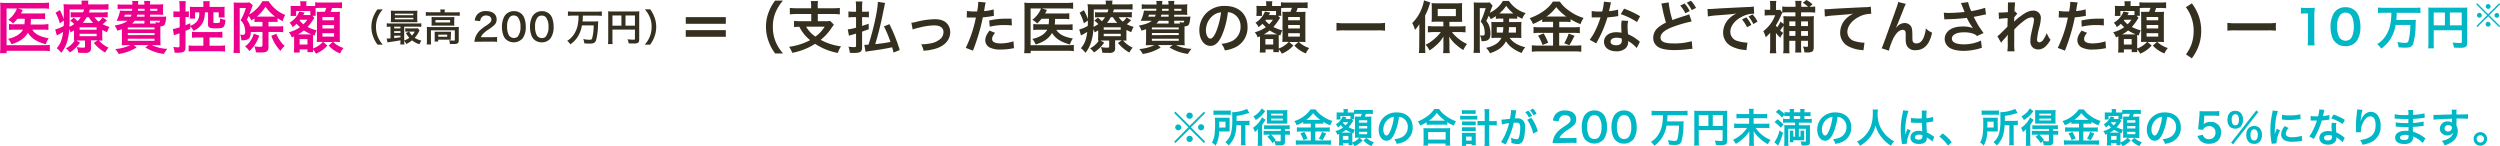 <svg xmlns="http://www.w3.org/2000/svg" viewBox="0 0 1041.36 60.89"><defs><style>.cls-1{fill:#ec008c;}.cls-2{fill:#352f20;}.cls-3{fill:#00b7c6;}</style></defs><title>calculation</title><g id="レイヤー_2" data-name="レイヤー 2"><g id="レイヤー_1-2" data-name="レイヤー 1"><path class="cls-1" d="M7.25,7.83A16.3,16.3,0,0,1,5.43,9.78a7.35,7.35,0,0,0-2-1.53A11.06,11.06,0,0,0,6.68,4.44,4.57,4.57,0,0,0,7,3.53H2.74v15.3H18.13a17.27,17.27,0,0,0,2.62-.14v2.64a14.73,14.73,0,0,0-2.6-.17H2.74v1H0A22.92,22.92,0,0,0,.14,19.4V3.62c0-1,0-1.79-.09-2.52a17.83,17.83,0,0,0,2.55.12H17.75a17.62,17.62,0,0,0,2.65-.16V3.67a15.55,15.55,0,0,0-2.58-.14H7.39l2.08.61a2.6,2.6,0,0,0-.19.42c-.19.38-.19.38-.57,1.06h7.77a13.7,13.7,0,0,0,2.31-.12V8a16.09,16.09,0,0,0-2.29-.12H12.87a3.66,3.66,0,0,1,0,.52c0,.68-.05,1.15-.12,1.81h5.17A15.19,15.19,0,0,0,20.16,10v2.47a16.16,16.16,0,0,0-2.34-.12H13.41c1.2,1.88,3.21,2.94,6.89,3.6a9.15,9.15,0,0,0-1.23,2.49c-3.82-1.06-5.92-2.42-7.46-4.8-1.27,2.26-3.4,3.74-6.82,4.8a7.48,7.48,0,0,0-1.44-2.26,12.23,12.23,0,0,0,3.54-1.29,6.52,6.52,0,0,0,2.69-2.54H6.3a18.22,18.22,0,0,0-2.55.12V10a18.12,18.12,0,0,0,2.6.12h3.82a22.81,22.81,0,0,0,.15-2.33Z"/><path class="cls-1" d="M42.59,14.91a18.87,18.87,0,0,0,.07,2c-.5,0-.83,0-1.46-.07a11.54,11.54,0,0,0,4,3,11.26,11.26,0,0,0-1.37,2.05,16.46,16.46,0,0,1-4.74-4l1.53-1.08H37.89v3.34a1.66,1.66,0,0,1-.61,1.48,3.35,3.35,0,0,1-2.08.4c-.85,0-1.7,0-2.67-.09a6.21,6.21,0,0,0-.59-2.33,15.08,15.08,0,0,0,2.58.24c.77,0,.89-.07.89-.57V16.88H32.84c-.47,0-.61,0-1.06,0l1.56.87a14.72,14.72,0,0,1-4.25,4.11,8,8,0,0,0-1.63-1.72,9.49,9.49,0,0,0,3.66-3.24l-.36,0a19.82,19.82,0,0,0,.07-2V12.65a16.54,16.54,0,0,1-1.44.82,8.94,8.94,0,0,0-.54-1.34,22.22,22.22,0,0,1-1.08,5.79A12.87,12.87,0,0,1,25.52,22a9,9,0,0,0-1.89-1.91c1.59-1.88,2.25-3.57,2.65-6.79-.69.42-1.61.94-2.15,1.22a2,2,0,0,0-.45.26L23,12.27a13.69,13.69,0,0,0,3.54-1.48c.05-.8.05-1.15.07-2.23l-1.7,1.13a17.62,17.62,0,0,0-1.77-4.38l1.8-1.08A21.14,21.14,0,0,1,26.56,8V7.15c0-.4,0-1.74,0-2.49a16.84,16.84,0,0,0-.12-2.94,25.7,25.7,0,0,0,2.9.11H34V1.67A6.5,6.5,0,0,0,33.93.26h2.9a7.47,7.47,0,0,0-.12,1.41v.16h5.6a18.63,18.63,0,0,0,2.88-.14V4C44.34,4,43.77,4,42.59,4H37.42c-.19.59-.26.82-.4,1.2h5.4A16.35,16.35,0,0,0,44.85,5V7.29a14.62,14.62,0,0,0-2.33-.12H39.35A8.24,8.24,0,0,0,41.08,9a6.72,6.72,0,0,0,1.6-1.74l1.89,1.18a21.64,21.64,0,0,1-1.82,1.64,13.42,13.42,0,0,0,2.86,1.13,8.53,8.53,0,0,0-1,2.19,14.7,14.7,0,0,1-2-.94ZM29,7.29c0,1.41,0,2.49-.09,3.9a11.54,11.54,0,0,0,2-1.17,9.27,9.27,0,0,0-1.68-1.41l1.47-1.23a14.52,14.52,0,0,1,1.62,1.44,8.51,8.51,0,0,0,1.3-1.65h-2a15.28,15.28,0,0,0-2.17.1V5.06a19.11,19.11,0,0,0,2.26.09h2.91a8.4,8.4,0,0,0,.4-1.2H29Zm4.16,5.1h7.08v-1H33.15Zm0,2.68h7.08v-1H33.15Zm5.64-5.55A11.14,11.14,0,0,1,37,7.17H36.1a14.81,14.81,0,0,1-1.58,2.35Z"/><path class="cls-1" d="M67.28,6.94c1,0,1.47,0,2-.07-.07.4-.07.4-.21,1.59-.28,2-.66,2.43-2.27,2.52v5.41a23.49,23.49,0,0,0,.1,2.49c-.5-.05-1.54-.07-2.51-.07H63.27a16.08,16.08,0,0,0,6.45,1.53,11.43,11.43,0,0,0-1.47,2.12,19,19,0,0,1-7.69-2.69l1.3-1H55.72l1.18,1a19.32,19.32,0,0,1-7.46,2.71A9.68,9.68,0,0,0,48,20.43a18.44,18.44,0,0,0,6.3-1.62H53.19c-1,0-2,0-2.5.07.05-.42.09-1.34.09-2.35V12.16c-.63.23-1,.33-1.88.61l-.19-.43a5.66,5.66,0,0,0-1-1.67c3-.63,4.16-1.05,5.41-2H50.55c-.5,0-1.3,0-2,0A14.44,14.44,0,0,0,50,4.42a19.05,19.05,0,0,0,2,.07H55c0-.56.07-.56.07-.82H51.28A12.89,12.89,0,0,0,49,3.79v-2a14.52,14.52,0,0,0,2.27.12h3.9a9,9,0,0,0-.1-1.48h2.53a11.4,11.4,0,0,0-.1,1.48h2.65A6.66,6.66,0,0,0,60,.38h2.57a7,7,0,0,0-.12,1.48H65.7A21.89,21.89,0,0,0,68,1.74a11.91,11.91,0,0,0-.1,1.83v.94A11,11,0,0,0,68,6.18c-.75,0-1.46-.07-2.31-.07H62.49v.83ZM52,6.11a7.16,7.16,0,0,1-.28.83h2.78c.12-.33.17-.47.28-.83Zm1.23,6.14H64.36v-.82H53.22Zm0,2.37H64.36v-.87H53.22Zm0,2.38H64.36v-.87H53.22Zm6.94-8.35H56.1A5.17,5.17,0,0,1,55,9.8h5.13Zm-3-2.54c-.09.36-.11.47-.21.83h3.24V6.11Zm.31-2.44c0,.33,0,.44,0,.82h2.77V3.67Zm5.05.82h3V3.67h-3ZM64.92,9.8a2.7,2.7,0,0,0-.23-.63A5.37,5.37,0,0,0,66,9.38c.47,0,.57-.09.64-.73H62.49V9.8h2.43Z"/><path class="cls-1" d="M74.8,2.89A12.73,12.73,0,0,0,74.65.47h2.74a16.21,16.21,0,0,0-.12,2.4V4.8a11.51,11.51,0,0,0,1.4-.07V7.15a12.53,12.53,0,0,0-1.4-.07v3.43c.71-.28,1-.42,2-.85l0,1.06a5.93,5.93,0,0,0,2.34-1.36A4.55,4.55,0,0,0,83,6.07c0-.29,0-.33,0-.94H81.24V7.74H79.07a14.32,14.32,0,0,0,.07-1.49V4.4a15.07,15.07,0,0,0-.07-1.6,18.57,18.57,0,0,0,2.22.09h3.44V2.05A11.34,11.34,0,0,0,84.62.49h2.76a11.45,11.45,0,0,0-.1,1.58v.82h4.06a18.3,18.3,0,0,0,2.25-.09,16.78,16.78,0,0,0-.07,1.69V5.74a13.7,13.7,0,0,0,.07,1.53H91.11V5.13H88.89v4c0,.4.12.47.87.47,1.84,0,1.91-.05,1.91-1.46,0-.09,0-.26,0-.47a10.46,10.46,0,0,0,2.2.59,5.07,5.07,0,0,1-.69,2.87c-.45.52-1.2.68-3.3.68-2.6,0-3.21-.33-3.21-1.65V5.13H85.37a12,12,0,0,1-.28,2.42,6.83,6.83,0,0,1-2.39,4,9,9,0,0,1-2.14,1.27,8,8,0,0,0-1.28-1.88l0,1c-.87.45-1.1.54-2,.94V19.7c0,1.74-.73,2.26-3.23,2.26-.28,0-.59,0-1.32,0a8.38,8.38,0,0,0-.54-2.4,17.36,17.36,0,0,0,2,.16c.47,0,.59-.12.59-.63V13.87c-.48.19-.66.24-1.23.43a6.65,6.65,0,0,0-1.09.4L72,12.09a14.21,14.21,0,0,0,2.84-.73V7.08h-1a12.56,12.56,0,0,0-1.6.09V4.68a8.82,8.82,0,0,0,1.63.12h1Zm7.83,12.72a24.52,24.52,0,0,0-2.66.12V13.21a17.78,17.78,0,0,0,2.66.15H90a18,18,0,0,0,2.63-.15v2.52a21.1,21.1,0,0,0-2.6-.12H87.28v3.44h3.66a23.07,23.07,0,0,0,2.81-.14v2.56C93,21.4,92,21.35,91,21.35H81.31c-1,0-2,0-2.74.12V18.91a20.72,20.72,0,0,0,2.74.14h3.4V15.61Z"/><path class="cls-1" d="M104.47,13.33c0,2.57-.94,3.46-3.54,3.46h-.42a4.83,4.83,0,0,0-.48-2.35c.62,0,.83.07,1.11.07.74,0,1-.33,1-1.32A6.71,6.71,0,0,0,101.8,11a5.19,5.19,0,0,0-1.6-2.57,20,20,0,0,0,2.2-5.1H99.85V19.19c0,1,0,2.07.11,2.87H97.25a26.39,26.39,0,0,0,.14-2.9V3.27c0-.85,0-1.58-.07-2.24a16.71,16.71,0,0,0,1.79.07h3.14A10.18,10.18,0,0,0,103.93,1l1.37,1.18c-.21.47-.24.51-.36.84A30.7,30.7,0,0,1,103.81,6,11.41,11.41,0,0,0,106.53,4a12.45,12.45,0,0,0,2.76-3.5h2.62a14.22,14.22,0,0,0,6.91,5.73,8.66,8.66,0,0,0-1.06,2.61,20.11,20.11,0,0,1-2.15-1.27v1.6a16.75,16.75,0,0,0-2-.07h-1.77V11h3.87a15.56,15.56,0,0,0,2.26-.12v2.56a14.87,14.87,0,0,0-2.26-.14h-3.87v6.19c0,1.88-.66,2.37-3.17,2.37-.47,0-1,0-2.1-.07a6.33,6.33,0,0,0-.66-2.49,16.23,16.23,0,0,0,2.27.21c.9,0,1.15-.14,1.15-.61v-5.6ZM108,14.86a16.31,16.31,0,0,1-2,4,12.5,12.5,0,0,1-2.12,2.4,8,8,0,0,0-1.8-1.9,9,9,0,0,0,2.1-2.14,10.37,10.37,0,0,0,1.54-3.2Zm1.32-5.74H108a17.1,17.1,0,0,0-2,.07V7.67c-.52.35-.69.47-1.32.84a6.85,6.85,0,0,0-1.11-1.88c-.21.49-.33.73-.76,1.58A7.05,7.05,0,0,1,104.19,11h5.14Zm4.28-2.21c.49,0,.71,0,1,0a16.92,16.92,0,0,1-4-4.14A16.25,16.25,0,0,1,107,6.91h6.66Zm1.51,7.17a12.82,12.82,0,0,0,1.53,2.85,9.82,9.82,0,0,0,1.94,2.19,8.72,8.72,0,0,0-1.75,2.09,17.5,17.5,0,0,1-3.82-6.3Z"/><path class="cls-1" d="M129.24,4.58h-5.88V6.63H121a9.85,9.85,0,0,0,.1-1.5V4c0-.43,0-1-.07-1.58a14.63,14.63,0,0,0,1.89.07h2.22V2A7.08,7.08,0,0,0,125,.52h2.71a6.36,6.36,0,0,0-.12,1.5v.47h1.94c1,0,1.39,0,1.75,0V.94a16.85,16.85,0,0,0,2.47.12H140a17.47,17.47,0,0,0,2.47-.12V3.43A19,19,0,0,0,140,3.32h-1.68c-.19.63-.33,1-.59,1.64h1.56a16.43,16.43,0,0,0,2.31-.07c-.05.66-.07,1.2-.07,2.09V15.1c0,1,0,1.57.07,2.42-.8-.05-1.46-.07-2-.07h-.8A10.79,10.79,0,0,0,143.07,20a9.42,9.42,0,0,0-1.41,2.26A13.08,13.08,0,0,1,136.89,19l1.65-1.5h-3.87l1.72,1.48a12.93,12.93,0,0,1-4.79,3.38,7.55,7.55,0,0,0-1.25-1.76c0,.47.05.82.07,1.13h-2.36V20.57h-3.23v1.3h-2.44a18.93,18.93,0,0,0,.12-2.19V16c0-.33,0-.51,0-.87-.4.19-.54.26-1,.47a5.66,5.66,0,0,0-1.18-2.16,14.19,14.19,0,0,0,4.63-2.12,13,13,0,0,1-1.4-1.43,11.13,11.13,0,0,1-1.7,1.41,5,5,0,0,0-1.25-1.83,9.51,9.51,0,0,0,4.06-4.68l2.2.44c-.07.14-.1.19-.19.38s-.14.28-.35.66h1.88a7.12,7.12,0,0,0,1.09,0Zm-.45,9.74c.5,0,.64,0,.92,0a21.82,21.82,0,0,1-3.14-1.63,14.55,14.55,0,0,1-2.45,1.65ZM125,8.23a1,1,0,0,1-.21.26,9.39,9.39,0,0,0,1.6,1.62A15.45,15.45,0,0,0,128,8.23Zm-.19,10.32h3.26V16.27H124.8Zm6.14-11.1-.1.12-.28.38a20.36,20.36,0,0,1-2.43,3.29,18,18,0,0,0,3.75,1.41,7.69,7.69,0,0,0-.82,2.12l-.69-.22c0,.73,0,.73,0,1.63v4a8.28,8.28,0,0,0,2.28-1.15,8.89,8.89,0,0,0,1.85-1.6h-.71c-.4,0-1,0-1.84.07,0-.57.07-1.62.07-2.17V7.12c0-1,0-1-.07-2.21a17.67,17.67,0,0,0,2,0h1.37c.33-.82.42-1.13.59-1.64h-2.06a21,21,0,0,0-2.4.11V5a10.39,10.39,0,0,0,.07,1.58h-1.37Zm3.35,1h4.86V7.08h-4.86Zm0,3.41h4.86V10.42h-4.86Zm0,3.38h4.86V13.83h-4.86Z"/><path class="cls-2" d="M157.25,18.59a12.43,12.43,0,0,1-1.72-3.09,11.61,11.61,0,0,1-.83-4.33A11.14,11.14,0,0,1,155.5,7a12.85,12.85,0,0,1,1.73-3.09h2.21a12.06,12.06,0,0,0-2,3.12,10.3,10.3,0,0,0-.82,4.16,10.67,10.67,0,0,0,.83,4.3,12,12,0,0,0,2,3.12Z"/><path class="cls-2" d="M166.81,16.79c-1.49.28-1.49.28-3.19.53-1.26.17-1.81.27-2.21.35l-.36-1.62a1.24,1.24,0,0,0,.25,0c.26,0,.7,0,1.36-.08V11.12a11.22,11.22,0,0,0-1.56.08V9.68a8.33,8.33,0,0,0,1.62.1h11.13a8.57,8.57,0,0,0,1.64-.1V11.2a12.29,12.29,0,0,0-1.65-.08h-5.47v5.75a8,8,0,0,0,2.13-1.12,12,12,0,0,1-1.43-2l1.34-.6H170a8.38,8.38,0,0,0-1.19.07V11.75a8.94,8.94,0,0,0,1.33.07h2.64a6.73,6.73,0,0,0,1.18-.07l.82.9a2.26,2.26,0,0,0-.25.45,12,12,0,0,1-1.79,2.68,9.3,9.3,0,0,0,2.78,1.12,8.81,8.81,0,0,0-.8,1.53,9.45,9.45,0,0,1-3.09-1.63,10.34,10.34,0,0,1-2.44,1.53,3.93,3.93,0,0,0-.82-1.32,10.3,10.3,0,0,0,.08,1.5h-1.73a9.68,9.68,0,0,0,.09-1.58Zm7-8.9a10.29,10.29,0,0,0,.06,1.37c-.36,0-.93,0-1.46,0h-8c-.71,0-1.14,0-1.63,0a10.29,10.29,0,0,0,.07-1.35V5.79a10.26,10.26,0,0,0-.07-1.36c.52,0,.95.06,1.67.06h7.75c.72,0,1.13,0,1.67-.06a10,10,0,0,0-.06,1.36Zm-7,3.23H164.2v.71h2.61Zm0,1.86H164.2v.75h2.61Zm0,1.89H164.2v1c.77-.08,1.13-.13,2.61-.35Zm-2.34-8.54h7.7V5.7h-7.7Zm0,1.72h7.7V7.41h-7.7Zm6,5.11a6.57,6.57,0,0,0,1.12,1.65,6.34,6.34,0,0,0,1.17-1.65Z"/><path class="cls-2" d="M183.47,4.93a4.43,4.43,0,0,0-.1-1h1.94a5.23,5.23,0,0,0-.09,1v.21h4.64a11,11,0,0,0,1.65-.1V6.61a11,11,0,0,0-1.63-.08H179a11,11,0,0,0-1.62.08V5a11.7,11.7,0,0,0,1.72.1h4.36Zm-5.64,7.7c0-.53,0-.94-.06-1.43a15.49,15.49,0,0,0,1.64.07h10.2a11.7,11.7,0,0,0,1.54-.07,12.61,12.61,0,0,0-.06,1.42v4c0,.78-.08,1.08-.38,1.34s-.79.38-1.89.38c-.33,0-.41,0-.91,0a4.26,4.26,0,0,0-.51,0,3.68,3.68,0,0,0-.34-1.57,18.84,18.84,0,0,0,2,.15c.3,0,.38-.08.38-.33V12.63H179.5V16.8a12,12,0,0,0,.09,1.73h-1.85a12,12,0,0,0,.09-1.73Zm1.95-4.41c0-.5,0-.77,0-1.14.45,0,.83.06,1.52.06h6.55a13.83,13.83,0,0,0,1.41-.06,9.86,9.86,0,0,0-.05,1.14V9.57a8.73,8.73,0,0,0,.05,1.16,14.24,14.24,0,0,0-1.48-.06h-6.52c-.62,0-1,0-1.48.06,0-.33,0-.62,0-1.16Zm8,7.31a9.41,9.41,0,0,0,.05,1c-.3,0-.88,0-1.31,0h-4v.78H181a7.64,7.64,0,0,0,.07-1.27V14.23a9.55,9.55,0,0,0-.05-1c.36,0,.69,0,1.28,0h4.31c.6,0,.82,0,1.29,0a8.43,8.43,0,0,0-.05,1Zm-6.39-6.16h6.1v-1h-6.1Zm1.17,5.93h3.71v-.87h-3.71Z"/><path class="cls-2" d="M199.62,17.38a15.07,15.07,0,0,0-2,.08,8.59,8.59,0,0,1,.41-2,7.89,7.89,0,0,1,2.16-3.07,20.62,20.62,0,0,1,2.6-1.9c1.45-1,1.89-1.5,1.89-2.3,0-1.07-.84-1.73-2.17-1.73a2.2,2.2,0,0,0-2,.93A2.91,2.91,0,0,0,200,8.82l-2.25-.27A4.74,4.74,0,0,1,198.81,6a4.59,4.59,0,0,1,3.61-1.39c2.75,0,4.45,1.31,4.45,3.46a3.17,3.17,0,0,1-1.11,2.51,18.81,18.81,0,0,1-2.65,1.93,14.19,14.19,0,0,0-1.87,1.57,3.76,3.76,0,0,0-.9,1.41h4.41a16.57,16.57,0,0,0,2.3-.12v2.07c-.74-.06-1.37-.1-2.38-.1Z"/><path class="cls-2" d="M210.7,16.36a4.26,4.26,0,0,1-1-1.58,10.45,10.45,0,0,1-.62-3.61,9.2,9.2,0,0,1,1-4.34,4.49,4.49,0,0,1,4-2.18,4.57,4.57,0,0,1,3.32,1.27,4.38,4.38,0,0,1,1,1.58,10.5,10.5,0,0,1,.61,3.64,8.21,8.21,0,0,1-1.16,4.64,4.9,4.9,0,0,1-7.13.58Zm5-1.2a6,6,0,0,0,1.1-4,6.06,6.06,0,0,0-1.1-4A2.3,2.3,0,0,0,214,6.45a2.12,2.12,0,0,0-1.76.8,5.86,5.86,0,0,0-1,3.81,7.12,7.12,0,0,0,.8,3.74,2.51,2.51,0,0,0,3.72.36Z"/><path class="cls-2" d="M222.37,16.36a4.52,4.52,0,0,1-1-1.58,10.69,10.69,0,0,1-.61-3.61,9.2,9.2,0,0,1,1-4.34,4.49,4.49,0,0,1,4-2.18A4.57,4.57,0,0,1,229,5.92a4.52,4.52,0,0,1,1,1.58,10.5,10.5,0,0,1,.61,3.64,8.21,8.21,0,0,1-1.16,4.64,4.46,4.46,0,0,1-3.83,1.85A4.52,4.52,0,0,1,222.37,16.36Zm5-1.2a6,6,0,0,0,1.1-4,6.06,6.06,0,0,0-1.1-4,2.3,2.3,0,0,0-1.72-.66,2.11,2.11,0,0,0-1.76.8,5.8,5.8,0,0,0-1,3.81,7.12,7.12,0,0,0,.8,3.74,2.51,2.51,0,0,0,3.72.36Z"/><path class="cls-2" d="M238.57,6.51a18.77,18.77,0,0,0-2,.1V4.76a19.63,19.63,0,0,0,2,.09h10.13c.76,0,1.4,0,2-.09V6.61a18.08,18.08,0,0,0-2-.1h-5.91a24,24,0,0,1-.14,2.43h4.52a17.25,17.25,0,0,0,2-.07c0,.36,0,.37-.09,1.77a24.47,24.47,0,0,1-.82,6.21c-.39,1-1.09,1.32-2.64,1.32-.52,0-.86,0-2.24-.13a5.94,5.94,0,0,0-.43-1.79,13.79,13.79,0,0,0,2.48.32c.77,0,1.05-.13,1.22-.57a20.91,20.91,0,0,0,.65-5.41h-4.9a12.48,12.48,0,0,1-1.74,4.69,10.51,10.51,0,0,1-3.09,3.19A5.57,5.57,0,0,0,236.26,17a8.27,8.27,0,0,0,2.42-2.15,10.78,10.78,0,0,0,2.09-5.18A17.74,17.74,0,0,0,241,6.51Z"/><path class="cls-2" d="M255.11,16.54a11.89,11.89,0,0,0,.08,1.82h-1.94a13.65,13.65,0,0,0,.1-1.89V6.21c0-.65,0-1-.06-1.5a16.15,16.15,0,0,0,1.74.06h9.58a14.17,14.17,0,0,0,1.72-.06,14.29,14.29,0,0,0-.07,1.71v10c0,.8-.19,1.24-.64,1.48a4,4,0,0,1-1.66.22c-.61,0-1.48,0-2.09-.07a6.3,6.3,0,0,0-.49-1.69c1,.11,1.83.17,2.39.17s.71,0,.71-.42V12.33h-9.37Zm3.74-10.11h-3.74v4.26h3.74Zm5.63,4.26V6.43h-3.93v4.26Z"/><path class="cls-2" d="M268.58,18.59a12,12,0,0,0,2-3.12,10.48,10.48,0,0,0,.84-4.3,10.19,10.19,0,0,0-.8-4.16,13.11,13.11,0,0,0-2-3.12h2.22A12.73,12.73,0,0,1,272.54,7a11.1,11.1,0,0,1,.8,4.19,11.76,11.76,0,0,1-.82,4.33,13,13,0,0,1-1.71,3.09Z"/><path class="cls-2" d="M302.34,7.15V9.92H285.65V7.15Zm0,5.41v2.77H285.65V12.56Z"/><path class="cls-2" d="M322.88,22.27a18.78,18.78,0,0,1-2.57-4.64,17.2,17.2,0,0,1-1.25-6.48,16.65,16.65,0,0,1,1.2-6.28,18.92,18.92,0,0,1,2.6-4.63h3.3a18.14,18.14,0,0,0-3,4.67,15.34,15.34,0,0,0-1.23,6.24,15.85,15.85,0,0,0,1.25,6.44,18.1,18.1,0,0,0,3,4.68Z"/><path class="cls-2" d="M337.88,2.52a11.74,11.74,0,0,0-.14-2.07h3a11.93,11.93,0,0,0-.11,2.07v.91h6.32a22,22,0,0,0,2.88-.14V6A23.11,23.11,0,0,0,347,5.83h-6.35v3h3.16a9.86,9.86,0,0,0,2-.12l1.55,1.58c-.26.3-.63.85-1.11,1.53a21.84,21.84,0,0,1-4.39,4.79,24.53,24.53,0,0,0,8.48,2.71A9.36,9.36,0,0,0,349,22.06a25.88,25.88,0,0,1-9.49-3.81A26,26,0,0,1,330,22a11.59,11.59,0,0,0-1.3-2.51,25.69,25.69,0,0,0,8.76-2.78,16.29,16.29,0,0,1-4.49-5.55c-1.11,0-1.53.07-2.22.14V8.7a23,23,0,0,0,2.86.14h4.32v-3h-6A23.34,23.34,0,0,0,329,6V3.29a22.18,22.18,0,0,0,2.88.14h6Zm-2.1,8.6a12.49,12.49,0,0,0,3.87,4.12,14,14,0,0,0,3.85-4.12Z"/><path class="cls-2" d="M360.21,4.89a13.6,13.6,0,0,0,1.73-.09V7.24a14.87,14.87,0,0,0-1.73-.09H359.1v3.64c.85-.26,1.25-.4,2.72-.89l.07,2.28c-.59.21-1.51.54-2.79,1v6.63c0,1.72-.78,2.24-3.28,2.24-.49,0-1.06,0-1.86-.07a8.23,8.23,0,0,0-.55-2.54,17.19,17.19,0,0,0,2.46.19c.57,0,.71-.14.71-.68V14c-.43.14-.71.21-1.68.49a8.9,8.9,0,0,0-1.27.4l-.5-2.66a19.61,19.61,0,0,0,3.45-.7V7.15h-1.35a13.68,13.68,0,0,0-1.82.12V4.75a12.08,12.08,0,0,0,1.85.14h1.32V3a14.8,14.8,0,0,0-.14-2.4h2.81a15.4,15.4,0,0,0-.15,2.38V4.89Zm12,17c-.26-1-.33-1.32-.57-2.19-3.18.64-5.24,1-8.56,1.44-1.33.19-2,.28-2.55.42l-.5-2.89a2.76,2.76,0,0,0,.38,0c.09,0,.56,0,1.37-.09,2-6.11,3.8-14.18,3.89-17.82l3,.47c-.11.54-.23,1.1-1.27,6.16-.69,3.34-2,8.44-2.83,11,3.16-.35,3.91-.47,6.35-.91A44.79,44.79,0,0,0,368.19,11l2.29-.94a68.31,68.31,0,0,1,4.3,10.79Z"/><path class="cls-2" d="M379.62,9.48A13.12,13.12,0,0,0,382.08,9a33.18,33.18,0,0,1,7.29-1c2.69,0,4.51.78,5.57,2.4a5.3,5.3,0,0,1,.87,3c0,3.13-2.21,5.67-6,6.85a23.51,23.51,0,0,1-5.12.89,7.46,7.46,0,0,0-1-2.68h.35a21.09,21.09,0,0,0,3.35-.35,8.43,8.43,0,0,0,3.94-1.6A3.77,3.77,0,0,0,393,13.4c0-1.83-1.37-2.82-3.87-2.82a26.49,26.49,0,0,0-6.21.92,14.65,14.65,0,0,0-2.74.8Z"/><path class="cls-2" d="M402.78,4.56a19.08,19.08,0,0,0,3.17.21c.28,0,.54,0,1.08,0a29,29,0,0,0,.45-3.6,3.75,3.75,0,0,0,0-.42l3.11.28a14.67,14.67,0,0,0-.45,2.26c-.11.66-.14.8-.23,1.34a19.51,19.51,0,0,0,4-.71L414,6.61l-.75.11a33.18,33.18,0,0,1-3.87.5c-.26,1.46-.85,4-1.47,6.09a77.79,77.79,0,0,1-2.64,7.78l-3-1.15a50.22,50.22,0,0,0,4.23-12.65l-.31,0h-1.37l-.75,0c-.43,0-.76,0-.95,0a4.07,4.07,0,0,0-.44,0Zm11.71,9.12c-.94,1.18-1.23,1.77-1.23,2.59,0,1.2,1.18,1.81,3.54,1.81a17.91,17.91,0,0,0,5.36-.87l.22,2.89c-.43,0-.62.07-1.16.17a27.75,27.75,0,0,1-4.39.37,9.6,9.6,0,0,1-4.75-.94,3.38,3.38,0,0,1-1.67-2.89c0-1.24.45-2.3,1.74-4.07Zm7-3.08a26.22,26.22,0,0,0-3-.16,25.37,25.37,0,0,0-6.23.68l-.22-2.58a30.27,30.27,0,0,1,7-.76c.63,0,.85,0,2.33,0Z"/><path class="cls-2" d="M433.85,7.83A16.3,16.3,0,0,1,432,9.78a7.19,7.19,0,0,0-2-1.53,11.1,11.1,0,0,0,3.24-3.81,4.57,4.57,0,0,0,.35-.91h-4.3v15.3h15.39a17.1,17.1,0,0,0,2.62-.14v2.64a14.68,14.68,0,0,0-2.59-.17H429.34v1H426.6a20.77,20.77,0,0,0,.15-2.73V3.62c0-1,0-1.79-.1-2.52a17.91,17.91,0,0,0,2.55.12h15.16A17.39,17.39,0,0,0,447,1.06V3.67a15.42,15.42,0,0,0-2.57-.14H434l2.08.61a3.89,3.89,0,0,0-.19.42c-.19.38-.19.38-.56,1.06h7.76a13.9,13.9,0,0,0,2.32-.12V8a16.26,16.26,0,0,0-2.29-.12h-3.64c0,.21,0,.21,0,.52,0,.68-.05,1.15-.12,1.81h5.17a15.13,15.13,0,0,0,2.26-.12v2.47a15.92,15.92,0,0,0-2.33-.12H440c1.21,1.88,3.21,2.94,6.9,3.6a8.87,8.87,0,0,0-1.23,2.49c-3.83-1.06-5.93-2.42-7.46-4.8-1.28,2.26-3.4,3.74-6.82,4.8A7.48,7.48,0,0,0,430,16.22a12.35,12.35,0,0,0,3.54-1.29,6.52,6.52,0,0,0,2.69-2.54h-3.28a18.13,18.13,0,0,0-2.55.12V10a18.12,18.12,0,0,0,2.6.12h3.82c.09-.85.09-1,.14-2.33Z"/><path class="cls-2" d="M469.19,14.91c0,1.15,0,1.48.07,2-.49,0-.82,0-1.46-.07a11.48,11.48,0,0,0,4,3,10.76,10.76,0,0,0-1.37,2.05,16.49,16.49,0,0,1-4.75-4l1.54-1.08H464.5v3.34a1.66,1.66,0,0,1-.62,1.48,3.29,3.29,0,0,1-2.07.4c-.85,0-1.7,0-2.67-.09a6.21,6.21,0,0,0-.59-2.33,15.06,15.06,0,0,0,2.57.24c.78,0,.9-.07.9-.57V16.88h-2.58c-.47,0-.61,0-1.06,0l1.56.87a14.72,14.72,0,0,1-4.25,4.11,7.78,7.78,0,0,0-1.63-1.72,9.42,9.42,0,0,0,3.66-3.24l-.35,0c0-.58.07-1,.07-2V12.65c-.45.28-.69.42-1.44.82a11.73,11.73,0,0,0-.54-1.34,21.78,21.78,0,0,1-1.09,5.79A12.83,12.83,0,0,1,452.13,22a9,9,0,0,0-1.89-1.91c1.58-1.88,2.24-3.57,2.64-6.79-.68.42-1.6.94-2.15,1.22a2,2,0,0,0-.44.26l-.74-2.5a13.55,13.55,0,0,0,3.54-1.48c.05-.8.05-1.15.08-2.23l-1.7,1.13a18.42,18.42,0,0,0-1.77-4.38l1.79-1.08A21.16,21.16,0,0,1,453.17,8V7.15c0-.4,0-1.74,0-2.49A16.84,16.84,0,0,0,453,1.72a25.89,25.89,0,0,0,2.91.11h4.72V1.67a6.44,6.44,0,0,0-.12-1.41h2.9a7.59,7.59,0,0,0-.11,1.41v.16h5.59a18.63,18.63,0,0,0,2.88-.14V4c-.85-.07-1.42-.09-2.6-.09H464c-.19.59-.26.82-.4,1.2H469A16.51,16.51,0,0,0,471.46,5V7.29a14.76,14.76,0,0,0-2.34-.12H466A8,8,0,0,0,467.68,9a6.6,6.6,0,0,0,1.61-1.74l1.89,1.18a23.34,23.34,0,0,1-1.82,1.64,13.22,13.22,0,0,0,2.86,1.13,8.24,8.24,0,0,0-1,2.19,15.92,15.92,0,0,1-2-.94ZM455.6,7.29c0,1.41,0,2.49-.1,3.9a11.19,11.19,0,0,0,2-1.17,8.85,8.85,0,0,0-1.67-1.41l1.46-1.23A14.85,14.85,0,0,1,459,8.82a8.91,8.91,0,0,0,1.3-1.65h-2a15.37,15.37,0,0,0-2.17.1V5.06a19.19,19.19,0,0,0,2.27.09h2.9a7.31,7.31,0,0,0,.4-1.2H455.6Zm4.15,5.1h7.08v-1h-7.08Zm0,2.68h7.08v-1h-7.08Zm5.64-5.55a11.13,11.13,0,0,1-1.79-2.35h-.9a14.81,14.81,0,0,1-1.58,2.35Z"/><path class="cls-2" d="M493.89,6.94c1,0,1.46,0,2-.07-.07.4-.07.4-.22,1.59-.28,2-.66,2.43-2.26,2.52v5.41a23.94,23.94,0,0,0,.09,2.49c-.49-.05-1.53-.07-2.5-.07h-1.13a16,16,0,0,0,6.44,1.53,11,11,0,0,0-1.46,2.12,19,19,0,0,1-7.7-2.69l1.3-1h-6.14l1.18,1A19.26,19.26,0,0,1,476,22.48a9,9,0,0,0-1.44-2.05,18.5,18.5,0,0,0,6.31-1.62H479.8c-1,0-2,0-2.51.07,0-.42.1-1.34.1-2.35V12.16c-.64.23-1,.33-1.89.61l-.19-.43a5.62,5.62,0,0,0-.94-1.67c3-.63,4.15-1.05,5.4-2h-2.62c-.49,0-1.3,0-2,0a14.16,14.16,0,0,0,1.37-4.28,19.27,19.27,0,0,0,2,.07h3.09c.05-.56.07-.56.07-.82h-3.82a12.75,12.75,0,0,0-2.27.12v-2a14.44,14.44,0,0,0,2.27.12h3.89a9.09,9.09,0,0,0-.09-1.48h2.52a10.49,10.49,0,0,0-.09,1.48h2.64a6.11,6.11,0,0,0-.12-1.48h2.58a6.41,6.41,0,0,0-.12,1.48h3.21a21.54,21.54,0,0,0,2.31-.12,12.18,12.18,0,0,0-.09,1.83v.94a11,11,0,0,0,.07,1.67c-.76,0-1.47-.07-2.32-.07H489.1v.83Zm-15.3-.83a4.67,4.67,0,0,1-.28.83h2.79l.28-.83Zm1.23,6.14H491v-.82H479.82Zm0,2.37H491v-.87H479.82Zm0,2.38H491v-.87H479.82Zm6.94-8.35H482.7a5.11,5.11,0,0,1-1.06,1.15h5.12Zm-3-2.54-.21.83h3.23V6.11Zm.31-2.44c0,.33,0,.44-.05.82h2.76V3.67Zm5.05.82h3V3.67h-3Zm2.43,5.31a2.77,2.77,0,0,0-.24-.63,5.51,5.51,0,0,0,1.32.21c.48,0,.57-.09.64-.73H489.1V9.8h2.43Z"/><path class="cls-2" d="M509,14.7c-1.34,3-2.85,4.42-4.79,4.42-2.69,0-4.63-2.73-4.63-6.52a10.06,10.06,0,0,1,2.6-6.84,10.63,10.63,0,0,1,8.12-3.29c5.67,0,9.35,3.43,9.35,8.72A9.06,9.06,0,0,1,513.91,20a15.32,15.32,0,0,1-3.7,1,7.69,7.69,0,0,0-1.44-2.75,12.61,12.61,0,0,0,4.69-1.29A6.58,6.58,0,0,0,516.74,11a5.81,5.81,0,0,0-2.9-5.22,5.14,5.14,0,0,0-2.38-.71A34.05,34.05,0,0,1,509,14.7Zm-3.47-8.42a7.87,7.87,0,0,0-3.21,6.35c0,1.92.83,3.45,1.87,3.45.78,0,1.58-1,2.43-3a31.41,31.41,0,0,0,2-7.94A6,6,0,0,0,505.53,6.28Z"/><path class="cls-2" d="M531.53,4.58h-5.88V6.63h-2.34a11.33,11.33,0,0,0,.1-1.5V4c0-.43,0-1-.08-1.58a14.85,14.85,0,0,0,1.89.07h2.22V2a6.46,6.46,0,0,0-.12-1.48H530a5.86,5.86,0,0,0-.12,1.5v.47h1.94c1,0,1.39,0,1.74,0V.94a17.1,17.1,0,0,0,2.48.12h6.16a17.54,17.54,0,0,0,2.48-.12V3.43a19.2,19.2,0,0,0-2.48-.11h-1.67c-.19.63-.33,1-.59,1.64h1.55a16.52,16.52,0,0,0,2.32-.07c-.05.66-.07,1.2-.07,2.09V15.1c0,1,0,1.57.07,2.42-.8-.05-1.47-.07-2-.07H541A10.72,10.72,0,0,0,545.36,20a9.16,9.16,0,0,0-1.42,2.26A13.08,13.08,0,0,1,539.17,19l1.66-1.5H537l1.73,1.48a12.93,12.93,0,0,1-4.79,3.38,7.55,7.55,0,0,0-1.25-1.76c0,.47,0,.82.07,1.13h-2.36V20.57h-3.24v1.3h-2.43a18.93,18.93,0,0,0,.12-2.19V16c0-.33,0-.51,0-.87-.4.19-.54.26-1,.47a5.66,5.66,0,0,0-1.18-2.16,14,14,0,0,0,4.62-2.12,12.79,12.79,0,0,1-1.39-1.43,11.13,11.13,0,0,1-1.7,1.41,5.17,5.17,0,0,0-1.25-1.83A9.51,9.51,0,0,0,526.9,4.8l2.19.44-.18.38-.36.66h1.89a7.12,7.12,0,0,0,1.09,0Zm-.45,9.74c.49,0,.63,0,.92,0a21.3,21.3,0,0,1-3.14-1.63,14.25,14.25,0,0,1-2.46,1.65Zm-3.8-6.09a1,1,0,0,1-.22.26,9.46,9.46,0,0,0,1.61,1.62,16.44,16.44,0,0,0,1.58-1.88Zm-.19,10.32h3.26V16.27h-3.26Zm6.14-11.1-.1.12-.28.38a20.36,20.36,0,0,1-2.43,3.29,18,18,0,0,0,3.75,1.41,7.69,7.69,0,0,0-.83,2.12l-.68-.22a16,16,0,0,0,0,1.63v4a8.48,8.48,0,0,0,2.29-1.15,8.6,8.6,0,0,0,1.84-1.6H536c-.4,0-1,0-1.84.07,0-.57.07-1.62.07-2.17V7.12c0-1,0-1-.07-2.21a17.89,17.89,0,0,0,2,0h1.37c.33-.82.42-1.13.59-1.64h-2.06a21.05,21.05,0,0,0-2.41.11V5a12,12,0,0,0,.07,1.58h-1.36Zm3.35,1h4.86V7.08h-4.86Zm0,3.41h4.86V10.42h-4.86Zm0,3.38h4.86V13.83h-4.86Z"/><path class="cls-2" d="M556.7,9.52a23,23,0,0,0,3.82.17H573.1a23.26,23.26,0,0,0,3.83-.17v3.27a25.61,25.61,0,0,0-3.85-.12H560.54a25.36,25.36,0,0,0-3.84.12Z"/><path class="cls-2" d="M591.21,12.65c0-.78,0-1.32,0-2.59a12.05,12.05,0,0,1-1.82,2.38,12.81,12.81,0,0,0-1.13-2.85,16.71,16.71,0,0,0,4-6.23,16.22,16.22,0,0,0,.9-3.2l2.64.85a7.33,7.33,0,0,0-.36,1.06,24.16,24.16,0,0,1-1.81,4.37V19.35a24.18,24.18,0,0,0,.12,2.73h-2.72a23.38,23.38,0,0,0,.14-2.75Zm10-3.62h-2.5a22.51,22.51,0,0,0-2.41.09,18.59,18.59,0,0,0,.1-2.28V3.41a17,17,0,0,0-.1-2.14,19.18,19.18,0,0,0,2.62.12h7.53a20,20,0,0,0,2.6-.12A20.47,20.47,0,0,0,609,3.55V6.89a19.34,19.34,0,0,0,.09,2.21,6.06,6.06,0,0,0-.68,0,3.89,3.89,0,0,1-.52,0c-.45,0-.83,0-1.14,0h-3V11h4.13a23.31,23.31,0,0,0,2.57-.14v2.63c-.87-.09-1.77-.14-2.5-.14h-3.16a16,16,0,0,0,2.52,2.59,16.41,16.41,0,0,0,3.78,2.39,13.28,13.28,0,0,0-1.58,2.52,24.46,24.46,0,0,1-3-2.23,13.74,13.74,0,0,1-2.83-3.34c0,.77.07,1.88.07,2.51v2.19a15.47,15.47,0,0,0,.14,2.16H601.1a15.76,15.76,0,0,0,.14-2.18V17.71c0-.19,0-1,0-2.5a13.53,13.53,0,0,1-3,3.65A16.57,16.57,0,0,1,595.44,21a7.91,7.91,0,0,0-1.61-2.33,18.22,18.22,0,0,0,4.06-2.82,14.77,14.77,0,0,0,2.27-2.49h-2.81a22.25,22.25,0,0,0-2.57.14V10.84c.75.07,1.51.12,2.57.12h3.89Zm-2.33-2.31h7.55v-3h-7.55Z"/><path class="cls-2" d="M625,7.76a18.78,18.78,0,0,0-1.91.07V6.7A15.09,15.09,0,0,1,620.94,8a4.8,4.8,0,0,0-.85-1.43c-.5,1.2-.52,1.27-1,2.14a6.7,6.7,0,0,1,1.28,2.23,9.69,9.69,0,0,1,.47,3c0,1.74-.47,2.59-1.65,3a6.42,6.42,0,0,1-2.1.21,4.82,4.82,0,0,0-.66-2.42,8.25,8.25,0,0,0,.94.09c.87,0,1.09-.21,1.09-1a9.77,9.77,0,0,0-.24-2.06A5.41,5.41,0,0,0,616.76,9a40.08,40.08,0,0,0,2.08-5.62H616.4v16a18.57,18.57,0,0,0,.12,2.65h-2.74a18.39,18.39,0,0,0,.15-2.7V3.2c0-.78,0-1.46-.08-2.21a12.58,12.58,0,0,0,1.8.09h3.26a8.83,8.83,0,0,0,1.6-.09l1.23,1.38c-.19.4-.28.62-.31.69-.12.3-.26.7-.45,1.17-.26.73-.26.73-.42,1.11a13.4,13.4,0,0,0,2.93-1.93A11.18,11.18,0,0,0,626,.4h2.54a12.47,12.47,0,0,0,7,5.06,6.54,6.54,0,0,0-1.46,2.37A16.37,16.37,0,0,1,632,6.72V7.83a17.77,17.77,0,0,0-1.91-.07h-1.49V9.19h3.14c.94,0,1.44,0,2-.07,0,1-.07,1.32-.07,1.88v3c0,.47,0,1.11.07,1.86a19.67,19.67,0,0,0-2.22-.1H628.8c1.44,1.93,3.37,3.11,6.54,3.93a8.64,8.64,0,0,0-1.47,2.38,15,15,0,0,1-3.8-2,9.81,9.81,0,0,1-2.76-2.89c-1.23,2.38-3.26,3.88-6.68,5A7.23,7.23,0,0,0,619,19.92a11,11,0,0,0,4.23-1.65,5.86,5.86,0,0,0,2.17-2.52h-2a19.1,19.1,0,0,0-2.14.1c0-.21,0-.21,0-.64a8.84,8.84,0,0,0,0-.94V10.82a14.81,14.81,0,0,0-.07-1.7,14.85,14.85,0,0,0,2,.07h3V7.76Zm-1.53,3.55v2.28H626a21.46,21.46,0,0,0,.21-2.28ZM630.4,5.6a14.46,14.46,0,0,1-3-3.15,15.26,15.26,0,0,1-2.86,3.15h5.83Zm-1.84,5.71a20.89,20.89,0,0,1-.16,2.28h3.06V11.31Z"/><path class="cls-2" d="M644.71,9.08a17.33,17.33,0,0,0-2.31.11V8.07A26.08,26.08,0,0,1,638.55,10a10.58,10.58,0,0,0-1.37-2.42C641.57,6,645.11,3.5,646.81.68h2.93a13.85,13.85,0,0,0,3.63,3.62,19.75,19.75,0,0,0,6.26,3.18,12.16,12.16,0,0,0-1.28,2.58A23.73,23.73,0,0,1,654.22,8v1.2a16.89,16.89,0,0,0-2.31-.11H649.5v2.28h6a17.51,17.51,0,0,0,2.57-.14v2.61a17.71,17.71,0,0,0-2.6-.15h-6V19h6.42a21.17,21.17,0,0,0,2.79-.14v2.7a23.32,23.32,0,0,0-2.83-.16H641a24.9,24.9,0,0,0-2.93.16v-2.7A24.32,24.32,0,0,0,641,19h5.92V13.68h-5.59a18.3,18.3,0,0,0-2.55.15V11.22a18.09,18.09,0,0,0,2.57.14h5.57V9.08ZM643,13.9a25.61,25.61,0,0,1,1.89,3.9l-2.36.94a17,17,0,0,0-1.86-3.9Zm1.61-7,7.32,0,.56,0a18.87,18.87,0,0,1-4.25-3.95,16.68,16.68,0,0,1-4.13,4Zm11.28,8c-.3.54-.3.54-1.18,2.26-.07.14-.16.3-1,1.67L651.56,18a19.77,19.77,0,0,0,1.86-4Z"/><path class="cls-2" d="M671.08,1a12,12,0,0,0-.38,1.57c-.11.57-.23,1-.49,2.07A19.47,19.47,0,0,0,674,4l.07,2.71a4.51,4.51,0,0,0-.76.11c-.85.15-2.29.31-3.75.43A46.21,46.21,0,0,1,667,14c-.54,1.15-.75,1.57-1.65,3.22-.31.56-.31.56-.45.85l-2.71-1.51a22.24,22.24,0,0,0,2.29-3.76,35.66,35.66,0,0,0,2.21-5.55l-1.48,0-.95,0-1.25,0V4.58a16,16,0,0,0,3.19.22c.28,0,.68,0,1.2,0a24.4,24.4,0,0,0,.71-4.09Zm10.69,19a14,14,0,0,0-3.61-2.91,4,4,0,0,1,.05.47,3.75,3.75,0,0,1-1,2.49,5.47,5.47,0,0,1-3.92,1.32c-3.12,0-5.15-1.55-5.15-3.95s2.1-4,5.1-4a12.25,12.25,0,0,1,2.2.21c-.08-1.08-.12-2-.12-2.7a11.68,11.68,0,0,1,.19-2.37l2.73.14a8,8,0,0,0-.28,2.37,25.76,25.76,0,0,0,.21,3.22,14.75,14.75,0,0,1,3.73,2.17,7,7,0,0,1,.83.63c.19.19.19.19.35.33Zm-8.37-4.3c-1.54,0-2.53.64-2.53,1.62s.85,1.53,2.31,1.53c1.61,0,2.39-.66,2.39-2,0-.24-.05-.8-.05-.8A5.81,5.81,0,0,0,673.4,15.73Zm8.49-6.51a28.76,28.76,0,0,0-6.79-3.3l1.41-2.28a38,38,0,0,1,6.66,3.15Z"/><path class="cls-2" d="M695.07,1a38.62,38.62,0,0,0,1.56,7.36c1.53-.59,1.53-.59,6.11-2.07a7.06,7.06,0,0,0,.9-.35l1,3a52.21,52.21,0,0,0-7.79,2.26c-3.44,1.27-5.17,2.75-5.17,4.44s1.61,2.45,5.41,2.45a26.75,26.75,0,0,0,7.62-.94l.26,3.2c-.52,0-.63,0-1.91.16a49.62,49.62,0,0,1-5.52.35c-3.28,0-5.34-.4-6.85-1.29a4.42,4.42,0,0,1-2.05-3.93,5.59,5.59,0,0,1,2.1-4.21,14,14,0,0,1,3.21-2A59.75,59.75,0,0,1,692.38,3,10,10,0,0,0,692,1.48Zm6.63.47a11.66,11.66,0,0,1,2.13,3.15l-1.82.9a13.7,13.7,0,0,0-2.13-3.2Zm3,2.75a16.3,16.3,0,0,0-2.08-3.1l1.72-.82a12.8,12.8,0,0,1,2.13,3Z"/><path class="cls-2" d="M711.24,3.76c.52,0,.78,0,.9,0,.42,0,.42,0,3.9-.24,1.32-.07,5.24-.28,11.77-.59a17.72,17.72,0,0,0,2.72-.21l.16,3a2.86,2.86,0,0,0-.49,0A10.63,10.63,0,0,0,725.52,7c-3,1.56-4.76,3.91-4.76,6.28a3.93,3.93,0,0,0,3.14,3.83,14,14,0,0,0,3.51.62,4.08,4.08,0,0,0,.48,0l-.43,3.2c-.28-.07-.4-.07-.8-.14a14.27,14.27,0,0,1-5.53-1.55,6.29,6.29,0,0,1-3.37-5.67A8.19,8.19,0,0,1,720,8a10.64,10.64,0,0,1,3.28-2.37c-1.91.28-2.83.38-7.95.75a34.59,34.59,0,0,0-3.92.47Zm16.17,3.46a12.31,12.31,0,0,1,2.1,3.17l-1.79.94a15.6,15.6,0,0,0-2.1-3.22Zm2.93,2.8a15.37,15.37,0,0,0-2-3.13L730,6a12.18,12.18,0,0,1,2.08,3Z"/><path class="cls-2" d="M739.76,14.48l0,5a22.61,22.61,0,0,0,.14,2.7h-2.71a19.3,19.3,0,0,0,.16-2.68V13.68a22.71,22.71,0,0,1-1.86,1.86,10.16,10.16,0,0,0-1-2.54,15.13,15.13,0,0,0,4.95-6.63H737a16.8,16.8,0,0,0-1.93.12V4a10.33,10.33,0,0,0,1.74.09h.55V2.21a13.22,13.22,0,0,0-.12-1.83h2.67a12.7,12.7,0,0,0-.12,1.76v2h.47a5.66,5.66,0,0,0,1.2-.07l.93,1.11V2.7a14,14,0,0,0,2.31.14h3.21V2.37a12.41,12.41,0,0,0-.14-2h2.67a9.55,9.55,0,0,0-.15,2v.47h2.88a12.61,12.61,0,0,0-2.22-1.69L752.46,0A10.07,10.07,0,0,1,755,1.83l-1.27,1h.14a20.41,20.41,0,0,0,2.24-.11V5.27a14.13,14.13,0,0,0-2.24-.12h-3.64V6.79h3.24a15.51,15.51,0,0,0,2.12-.09,22.25,22.25,0,0,0-.09,2.42V19.66c0,1-.24,1.62-.81,1.92a4.6,4.6,0,0,1-2.05.26c-.24,0-.49,0-1.06,0a4.88,4.88,0,0,0-.61-2.47,9.53,9.53,0,0,0,1.65.14c.38,0,.47-.09.47-.56V17h-2.86V19.7a16.75,16.75,0,0,0,.1,2.17h-2.57a13.47,13.47,0,0,0,.09-2.14V17h-2.53v2.61a21.41,21.41,0,0,0,.1,2.58h-2.65a15.13,15.13,0,0,0,.15-2.56V10.67a22.2,22.2,0,0,1-1.42,2,8.87,8.87,0,0,0,1.3,1.05,8.06,8.06,0,0,0-1.23,2,17.18,17.18,0,0,1-1.82-2Zm2.67-9.21a7.22,7.22,0,0,0-.47,1,30.7,30.7,0,0,1-2.24,4.32,5.19,5.19,0,0,0,.56.78A16.17,16.17,0,0,0,741.67,9l1.26,1V9.1a16.77,16.77,0,0,0-.08-2.4,20.58,20.58,0,0,0,2.37.09h2.64V5.15h-3.42a16.41,16.41,0,0,0-2,.09Zm5.43,5.59V8.91h-2.53v1.95Zm0,4.07v-2h-2.53v2Zm5.24-4.07V8.91h-2.86v1.95Zm0,4.07v-2h-2.86v2Z"/><path class="cls-2" d="M760,3.83c.52,0,.77,0,.89,0,.43,0,.43,0,3.9-.24,1.32-.07,5.24-.28,11.78-.59a13,13,0,0,0,2.71-.23l.17,3a2.91,2.91,0,0,0-.5,0,10.55,10.55,0,0,0-4.67,1.27c-3,1.56-4.77,3.91-4.77,6.28a4,4,0,0,0,3.14,3.84,14.54,14.54,0,0,0,3.52.61,4.07,4.07,0,0,0,.47,0l-.43,3.2a5.39,5.39,0,0,0-.8-.14,14.21,14.21,0,0,1-5.52-1.55,6.29,6.29,0,0,1-3.38-5.67A8.28,8.28,0,0,1,768.75,8,10.61,10.61,0,0,1,772,5.69c-1.91.28-2.83.35-7.95.73a34.59,34.59,0,0,0-3.92.47Z"/><path class="cls-2" d="M789.86,11.5l.45-.52a4.44,4.44,0,0,1,3-1.39A3.21,3.21,0,0,1,796,10.93c.47.76.59,1.6.59,4.31,0,1.69.09,2.16.52,2.51a2,2,0,0,0,1.25.33c1.25,0,2.27-.87,2.95-2.51a15,15,0,0,0,.9-3.74,7.4,7.4,0,0,0,2.59,1.76c-1,4.87-3.32,7.31-6.89,7.31a3.68,3.68,0,0,1-3.7-2,6.76,6.76,0,0,1-.41-2.61V16c0-.84,0-1.41,0-1.64a3.24,3.24,0,0,0-.19-1.39,1.17,1.17,0,0,0-1.06-.54c-1.28,0-2.6,1.17-3.76,3.29a26.89,26.89,0,0,0-2,5.39l-3-1c.33-.68.54-1.25,1.29-3.29,5.43-15,5.43-15,5.6-16l3.18.8a23,23,0,0,0-1.15,2.7c-1.35,3.43-2.39,6-2.91,7.1Z"/><path class="cls-2" d="M809.67,5.27a17,17,0,0,0,2.29.11c1.77,0,4.91-.21,6.37-.4-.4-1-1.41-3.52-1.53-3.71l3-.4a20.26,20.26,0,0,0,1.3,3.76,37.07,37.07,0,0,0,5.79-1.38L827.26,6c-.62.1-.88.17-1.68.33-.35.1-1.51.33-3.47.71.85,1.57,1.39,2.56,1.63,3,.64,1.09,1.68,2.61,2.5,3.72L823.5,15a4.09,4.09,0,0,0-1.63-1,11.91,11.91,0,0,0-3.72-.54c-3.22,0-5.1,1-5.1,2.64,0,1.52,1.74,2.37,5,2.37a16.5,16.5,0,0,0,7.11-1.57l.38,3A24.62,24.62,0,0,1,818,21.19c-3,0-5.35-.64-6.56-1.79a4.37,4.37,0,0,1-1.39-3.18,4.55,4.55,0,0,1,1.7-3.5c1.37-1.15,3.33-1.69,6-1.69a11,11,0,0,1,4.08.7,25.32,25.32,0,0,1-2.55-4.28,81.1,81.1,0,0,1-8.38.57,7.78,7.78,0,0,0-1,.07Z"/><path class="cls-2" d="M838.92,9.1a17.61,17.61,0,0,1,2.88-2.45c2.05-1.55,3.54-2.21,5-2.21a3,3,0,0,1,3.31,3.13,17.06,17.06,0,0,1-.59,3.6,28.8,28.8,0,0,0-1,5.29c0,.75.35,1.17,1,1.17a2.37,2.37,0,0,0,1.66-1.19,11.74,11.74,0,0,0,1.36-2.69,11.39,11.39,0,0,0,1.59,2.83,10.7,10.7,0,0,1-1.66,2.33,4.55,4.55,0,0,1-3.49,1.69,3.56,3.56,0,0,1-2-.61,3.36,3.36,0,0,1-1.23-3c0-1.36.1-2,1-5.9a15.24,15.24,0,0,0,.5-3c0-.57-.33-.87-1-.87a5.69,5.69,0,0,0-2.93,1.27,27.22,27.22,0,0,0-4.3,3.83c0,1.06,0,1.72,0,2.38,0,.18,0,.18,0,2.79a29.37,29.37,0,0,0,.12,3.88h-3a19.08,19.08,0,0,0,.17-3.73c0-2.52,0-2.52.05-3.16l-.05,0a17.63,17.63,0,0,1-1.68,2,12.81,12.81,0,0,0-1.08,1.34L832,15.1a10.35,10.35,0,0,0,1.53-1.35c2.22-2.18,2.22-2.18,2.67-2.67,0-1.13,0-1.39.07-2.31,0-.54,0-.59,0-1.22a28.87,28.87,0,0,0-3.61.33l-.14-2.66a7,7,0,0,0,1,0c.45,0,1.75-.07,2.86-.14,0-.36,0-.36,0-.9s0-1.39,0-1.93A7.79,7.79,0,0,0,836.4,1l3,0a3.25,3.25,0,0,0-.09.87c0,.12,0,.43-.07.9s-.05.66-.1,2.09c0,0,.12,0,.29-.09l.87,1a3.92,3.92,0,0,0-.68.71,2.18,2.18,0,0,0-.33.42l-.29.38,0,1.39s0,.14,0,.42Z"/><path class="cls-2" d="M857.65,4.56a19,19,0,0,0,3.16.21c.28,0,.54,0,1.08,0a27.17,27.17,0,0,0,.45-3.6,3.75,3.75,0,0,0,0-.42l3.12.28A12.35,12.35,0,0,0,865,3.27c-.12.66-.14.8-.24,1.34a19.5,19.5,0,0,0,4-.71l.11,2.71-.75.11a32.65,32.65,0,0,1-3.87.5c-.26,1.46-.85,4-1.47,6.09a77.79,77.79,0,0,1-2.64,7.78l-3-1.15a50.22,50.22,0,0,0,4.22-12.65l-.3,0h-1.37l-.76,0c-.42,0-.75,0-.94,0a4.14,4.14,0,0,0-.45,0Zm11.7,9.12c-.94,1.18-1.22,1.77-1.22,2.59,0,1.2,1.18,1.81,3.54,1.81a17.84,17.84,0,0,0,5.35-.87l.22,2.89c-.43,0-.62.07-1.16.17a27.75,27.75,0,0,1-4.39.37A9.53,9.53,0,0,1,867,19.7a3.37,3.37,0,0,1-1.68-2.89c0-1.24.45-2.3,1.75-4.07Zm7-3.08a26.22,26.22,0,0,0-3-.16,25.42,25.42,0,0,0-6.23.68L867,8.54a30.14,30.14,0,0,1,7-.76c.64,0,.85,0,2.34,0Z"/><path class="cls-2" d="M889.11,4.58h-5.87V6.63H880.9a11.26,11.26,0,0,0,.09-1.5V4c0-.43,0-1-.07-1.58a14.74,14.74,0,0,0,1.89.07H885V2a6.46,6.46,0,0,0-.12-1.48h2.72a5.86,5.86,0,0,0-.12,1.5v.47h1.94c1,0,1.39,0,1.74,0V.94a17.1,17.1,0,0,0,2.48.12h6.16a17.54,17.54,0,0,0,2.48-.12V3.43a19.29,19.29,0,0,0-2.48-.11h-1.67c-.19.63-.33,1-.59,1.64h1.55a16.52,16.52,0,0,0,2.32-.07c-.05.66-.07,1.2-.07,2.09V15.1c0,1,0,1.57.07,2.42-.81-.05-1.47-.07-2-.07h-.81A10.84,10.84,0,0,0,903,20a9.16,9.16,0,0,0-1.42,2.26A13.08,13.08,0,0,1,896.76,19l1.66-1.5h-3.88l1.73,1.48a12.93,12.93,0,0,1-4.79,3.38,7.3,7.3,0,0,0-1.26-1.76c0,.47,0,.82.08,1.13h-2.36V20.57H884.7v1.3h-2.43a18.93,18.93,0,0,0,.12-2.19V16c0-.33,0-.51,0-.87-.4.19-.54.26-1,.47a5.66,5.66,0,0,0-1.18-2.16,14.14,14.14,0,0,0,4.62-2.12,12.79,12.79,0,0,1-1.39-1.43,11.13,11.13,0,0,1-1.7,1.41,5.17,5.17,0,0,0-1.25-1.83,9.51,9.51,0,0,0,4.06-4.68l2.19.44c-.07.14-.09.19-.19.38s-.14.28-.35.66H888a7,7,0,0,0,1.08,0Zm-.44,9.74c.49,0,.63,0,.92,0a21.3,21.3,0,0,1-3.14-1.63A14.25,14.25,0,0,1,884,14.32Zm-3.8-6.09a1,1,0,0,1-.22.26,9.46,9.46,0,0,0,1.61,1.62,16.44,16.44,0,0,0,1.58-1.88Zm-.19,10.32h3.26V16.27h-3.26Zm6.13-11.1-.09.12-.28.38A20.36,20.36,0,0,1,888,11.24a17.76,17.76,0,0,0,3.75,1.41,7.69,7.69,0,0,0-.83,2.12l-.68-.22a16,16,0,0,0,0,1.63v4a8.48,8.48,0,0,0,2.29-1.15,8.6,8.6,0,0,0,1.84-1.6h-.71c-.4,0-1,0-1.84.07.05-.57.07-1.62.07-2.17V7.12c0-1,0-1-.07-2.21a17.79,17.79,0,0,0,2,0h1.36c.34-.82.43-1.13.6-1.64h-2.06a21.05,21.05,0,0,0-2.41.11V5a12,12,0,0,0,.07,1.58H890Zm3.36,1H899V7.08h-4.86Zm0,3.41H899V10.42h-4.86Zm0,3.38H899V13.83h-4.86Z"/><path class="cls-2" d="M910.55,22.64A16.27,16.27,0,0,0,913,18a17,17,0,0,0,.75-5.1,16.28,16.28,0,0,0-.8-5.2A15.36,15.36,0,0,0,910.51,3l2.5-1.6A19.57,19.57,0,0,1,916,7a19.07,19.07,0,0,1,.9,5.86,18.22,18.22,0,0,1-1.35,7A20.65,20.65,0,0,1,913,24.31Z"/><path class="cls-2" d="M927.81,9.52a23.26,23.26,0,0,0,3.83.17h12.58A23.12,23.12,0,0,0,948,9.52v3.27a25.44,25.44,0,0,0-3.85-.12H931.66a25.61,25.61,0,0,0-3.85.12Z"/><path class="cls-3" d="M961.21,18.92a15.93,15.93,0,0,0,.16-2.55V5.57h-.94a17.28,17.28,0,0,0-2,.12V3.2a11.9,11.9,0,0,0,2,.11h1.81a13.93,13.93,0,0,0,2-.1A31.67,31.67,0,0,0,964,6.45v9.92a17.5,17.5,0,0,0,.15,2.55Z"/><path class="cls-3" d="M972.82,17.65a5.62,5.62,0,0,1-1.3-2,13.18,13.18,0,0,1-.76-4.51A11.53,11.53,0,0,1,972,5.72,5.59,5.59,0,0,1,977,3a5.72,5.72,0,0,1,4.15,1.59,5.53,5.53,0,0,1,1.3,2,13.17,13.17,0,0,1,.77,4.55,10.21,10.21,0,0,1-1.46,5.8A5.58,5.58,0,0,1,977,19.23,5.71,5.71,0,0,1,972.82,17.65Zm6.28-1.51c.88-.93,1.37-2.75,1.37-5S980,7,979.1,6.08A2.87,2.87,0,0,0,977,5.25a2.67,2.67,0,0,0-2.2,1,7.29,7.29,0,0,0-1.3,4.77,8.86,8.86,0,0,0,1,4.66,3.14,3.14,0,0,0,4.65.46Z"/><path class="cls-3" d="M993.07,5.33c-.91,0-1.73,0-2.54.12V3.14c.73.07,1.55.11,2.52.11h12.64c.95,0,1.75,0,2.52-.11V5.45a24.36,24.36,0,0,0-2.5-.12h-7.37a28.71,28.71,0,0,1-.18,3h5.65a19.93,19.93,0,0,0,2.51-.1c-.05.45-.05.47-.11,2.22a30,30,0,0,1-1,7.76c-.49,1.22-1.35,1.65-3.3,1.65-.65,0-1.06,0-2.79-.16a7.74,7.74,0,0,0-.53-2.23,17.67,17.67,0,0,0,3.08.39c1,0,1.32-.16,1.54-.71a26.42,26.42,0,0,0,.8-6.76h-6.11a15.65,15.65,0,0,1-2.19,5.86,12.87,12.87,0,0,1-3.85,4,7,7,0,0,0-1.65-1.88,10.57,10.57,0,0,0,3-2.69,13.51,13.51,0,0,0,2.61-6.47,22.18,22.18,0,0,0,.28-3.9Z"/><path class="cls-3" d="M1013.75,17.86a16.13,16.13,0,0,0,.09,2.28h-2.42a18.41,18.41,0,0,0,.12-2.36V5a16.57,16.57,0,0,0-.08-1.88,20.84,20.84,0,0,0,2.19.08h11.95a17.74,17.74,0,0,0,2.15-.08,18.89,18.89,0,0,0-.08,2.13V17.78c0,1-.24,1.55-.81,1.85a4.94,4.94,0,0,1-2.06.27c-.77,0-1.85,0-2.62-.08a7.51,7.51,0,0,0-.61-2.12c1.3.14,2.28.22,3,.22s.89-.06.89-.53V12.61h-11.7Zm4.66-12.63h-4.66v5.32h4.66Zm7,5.32V5.23h-4.92v5.32Z"/><path class="cls-3" d="M1041,1.37l.41.42-4.54,4.55,4.54,4.52-.41.42-4.54-4.48-4.53,4.48-.42-.42L1036,6.34l-4.54-4.55.42-.42,4.53,4.52Zm-7.22,5a1,1,0,0,1-1,1,1,1,0,0,1-1-1,1,1,0,0,1,2,0Zm3.65,3.72a1,1,0,0,1-1,1,1,1,0,0,1-.09-2,0,0,0,0,1,0,0h0l0,0A1,1,0,0,1,1037.38,10Zm0-7.4a1,1,0,0,1-1,1,1,1,0,1,1,1-1Zm3.64,3.7a1,1,0,1,1-1-1A1,1,0,0,1,1041,6.34Z"/><path class="cls-3" d="M501.48,46.54l.53.55L496.09,53,502,59l-.53.55-5.92-5.87-5.9,5.87-.55-.55L495,53l-5.92-5.95.55-.55,5.9,5.92ZM492.06,53a1.27,1.27,0,0,1-1.27,1.28A1.29,1.29,0,0,1,489.51,53a1.28,1.28,0,0,1,2.55,0Zm4.77,4.86a1.29,1.29,0,0,1-1.27,1.28,1.28,1.28,0,0,1-.12-2.56s0,0,.05,0h0l0,0A1.27,1.27,0,0,1,496.83,57.89Zm0-9.68a1.26,1.26,0,0,1-1.26,1.28,1.28,1.28,0,1,1,0-2.55A1.26,1.26,0,0,1,496.84,48.21ZM501.59,53a1.27,1.27,0,1,1-1.26-1.26A1.27,1.27,0,0,1,501.59,53Z"/><path class="cls-3" d="M512.19,53.43c0,.73,0,.91,0,1.33l-1.63,0h-2.77a11.6,11.6,0,0,1-1.48,5.93,5.14,5.14,0,0,0-1.49-1.32c1-1.76,1.32-3.46,1.32-8a22.68,22.68,0,0,0-.08-2.32c.55,0,1,0,1.76,0h2.7c.77,0,1.17,0,1.69,0a14.7,14.7,0,0,0,0,1.5ZM505.46,46a13.58,13.58,0,0,0,1.79.08h3.6a12.42,12.42,0,0,0,1.82-.08v1.86a12.12,12.12,0,0,0-1.73-.08h-3.79a12.67,12.67,0,0,0-1.69.08Zm5,7.11V50.68h-2.6v1.2c0,.63,0,.78,0,1.26Zm4.57-1a15.55,15.55,0,0,1-.74,4.55,9,9,0,0,1-1.45,2.7,12.69,12.69,0,0,1-1.06,1.25,5.36,5.36,0,0,0-1.39-1.38,7.61,7.61,0,0,0,2.37-3.68,23.65,23.65,0,0,0,.53-6.17c0-1.57,0-2.08-.06-2.63a15.62,15.62,0,0,0,6.21-1.4l.95,1.7a7.09,7.09,0,0,0-.77.21,24.8,24.8,0,0,1-4.54,1v2.08h3.78a7.87,7.87,0,0,0,1.61-.1v1.94a8.76,8.76,0,0,0-1.46-.09h-.25v6.6a10.63,10.63,0,0,0,.1,1.8h-2a12.74,12.74,0,0,0,.1-1.82V52.19Z"/><path class="cls-3" d="M524,55.56c0-.67,0-1.08,0-1.78A8.15,8.15,0,0,1,522.7,55a8.11,8.11,0,0,0-.78-1.77,11.26,11.26,0,0,0,3-3,8.09,8.09,0,0,0,.75-1.37l1.5,1.05c-.15.22-.2.28-.34.5A12.43,12.43,0,0,1,525.73,52v6.85a15.07,15.07,0,0,0,.08,1.88h-1.95a11.52,11.52,0,0,0,.1-1.78ZM527,46.28A14.76,14.76,0,0,1,525.61,48a12.26,12.26,0,0,1-2.56,2,5,5,0,0,0-1-1.51,8.37,8.37,0,0,0,3.48-3.32Zm.92,9.81a13.64,13.64,0,0,0-1.57.07v-1.7a9.91,9.91,0,0,0,1.58.08h5.55v-.83h-5.36a13.41,13.41,0,0,0-1.57.07V52.16a11.51,11.51,0,0,0,1.58.07h7.45a9.45,9.45,0,0,0,1.62-.09v1.64a13.72,13.72,0,0,0-1.58-.07h-.37v.83h.43a10.39,10.39,0,0,0,1.63-.08v1.72a9.66,9.66,0,0,0-1.58-.09h-.48V59c0,1.21-.48,1.55-2.25,1.55l-1.72-.05a5.62,5.62,0,0,0-.4-1.65l-.86.76A10.43,10.43,0,0,0,527.9,57l1.2-.87Zm1.36-4.6c-.65,0-1.23,0-1.55,0,0-.5,0-.88,0-1.63v-2.5c0-.7,0-1,0-1.53a14.93,14.93,0,0,0,1.69.06h5.15a14.2,14.2,0,0,0,1.69-.06,15.35,15.35,0,0,0-.06,1.63v2.4a14.59,14.59,0,0,0,.06,1.63c-.38,0-1,0-1.53,0Zm.17,4.6a16.18,16.18,0,0,1,2,2.25l-.42.37a16.48,16.48,0,0,0,1.82.17c.5,0,.61-.07.61-.4V56.09Zm0-8h4.93v-.74h-4.93Zm0,2.08h4.93v-.78h-4.93Z"/><path class="cls-3" d="M544.47,51.51a12.84,12.84,0,0,0-1.63.08v-.8a17.73,17.73,0,0,1-2.72,1.37,7.58,7.58,0,0,0-1-1.72,12.84,12.84,0,0,0,6.8-4.88H548a9.93,9.93,0,0,0,2.57,2.57A13.9,13.9,0,0,0,555,50.38a8.41,8.41,0,0,0-.9,1.83,17.17,17.17,0,0,1-2.91-1.47v.85a12.64,12.64,0,0,0-1.63-.08h-1.71v1.62h4.22a12.87,12.87,0,0,0,1.82-.1v1.85a12.77,12.77,0,0,0-1.84-.1h-4.2v3.73h4.54a14.89,14.89,0,0,0,2-.1v1.91a15.87,15.87,0,0,0-2-.11H541.82a17.08,17.08,0,0,0-2.06.11V58.41a17.16,17.16,0,0,0,2.06.1H546V54.78h-4a13.11,13.11,0,0,0-1.8.1V53a13.23,13.23,0,0,0,1.81.1H546V51.51Zm-1.18,3.42a19,19,0,0,1,1.33,2.76l-1.66.67a12.45,12.45,0,0,0-1.32-2.77Zm1.13-5,5.17,0,.4,0a12.87,12.87,0,0,1-3-2.8,11.55,11.55,0,0,1-2.92,2.8Zm8,5.67c-.22.38-.22.38-.84,1.6,0,.1-.11.21-.68,1.18l-1.56-.58a14.24,14.24,0,0,0,1.31-2.87Z"/><path class="cls-3" d="M562.5,48.33h-4.15v1.45H556.7a8,8,0,0,0,.07-1.07v-.8c0-.3,0-.7,0-1.12a9.36,9.36,0,0,0,1.33.05h1.57V46.5a4.71,4.71,0,0,0-.09-1.06h1.92a4.37,4.37,0,0,0-.08,1.07v.33h1.36c.69,0,1,0,1.24,0V45.75a12.63,12.63,0,0,0,1.75.08h4.34a14.34,14.34,0,0,0,1.75-.08v1.76a12.37,12.37,0,0,0-1.75-.08h-1.18a9.58,9.58,0,0,1-.42,1.16h1.1a11.66,11.66,0,0,0,1.64-.05c0,.47-.05.85-.05,1.49v5.75c0,.71,0,1.11.05,1.71-.57,0-1-.05-1.44-.05h-.56a7.63,7.63,0,0,0,3.06,1.82,6.74,6.74,0,0,0-1,1.6,9.21,9.21,0,0,1-3.36-2.35l1.16-1.07h-2.73l1.22,1.05a9.3,9.3,0,0,1-3.38,2.4,5.22,5.22,0,0,0-.89-1.25c0,.33,0,.58.05.8h-1.66v-.78h-2.29v.91h-1.71a13.35,13.35,0,0,0,.08-1.55V56.43c0-.24,0-.37,0-.62l-.73.33a4.07,4.07,0,0,0-.83-1.53,9.89,9.89,0,0,0,3.26-1.5,8.9,8.9,0,0,1-1-1,7.57,7.57,0,0,1-1.2,1,3.82,3.82,0,0,0-.88-1.3,6.69,6.69,0,0,0,2.86-3.31l1.55.31c0,.1-.06.14-.13.27s-.1.2-.25.47h1.33a4.48,4.48,0,0,0,.77,0Zm-.32,6.9a5.56,5.56,0,0,0,.65,0,15.13,15.13,0,0,1-2.21-1.15,11,11,0,0,1-1.74,1.17Zm-2.68-4.32a.8.8,0,0,1-.15.18,6.79,6.79,0,0,0,1.13,1.15,11.25,11.25,0,0,0,1.12-1.33Zm-.13,7.32h2.3V56.61h-2.3Zm4.33-7.87-.07.08-.2.27A14.23,14.23,0,0,1,561.72,53a12.44,12.44,0,0,0,2.65,1,5.46,5.46,0,0,0-.59,1.5l-.48-.15c0,.52,0,.52,0,1.15v2.85a7,7,0,0,0,2.91-2h-.5c-.28,0-.71,0-1.3.05,0-.4,0-1.15,0-1.53V50.13c0-.75,0-.75,0-1.57.34,0,.55,0,1.4,0h1c.23-.58.3-.8.41-1.16h-1.44a14.46,14.46,0,0,0-1.7.08v1.08a6.75,6.75,0,0,0,.05,1.12h-1Zm2.36.73h3.44v-1h-3.44Zm0,2.42h3.44v-1h-3.44Zm0,2.4h3.44v-1h-3.44Z"/><path class="cls-3" d="M580.93,55.49c-.95,2.15-2,3.13-3.39,3.13-1.9,0-3.26-1.93-3.26-4.61a7.18,7.18,0,0,1,1.83-4.85,7.49,7.49,0,0,1,5.73-2.33c4,0,6.6,2.43,6.6,6.18a6.41,6.41,0,0,1-4.05,6.21,10.62,10.62,0,0,1-2.61.7,5.38,5.38,0,0,0-1-1.94,8.81,8.81,0,0,0,3.31-.92,4.67,4.67,0,0,0,2.32-4.17,4.14,4.14,0,0,0-2-3.7,3.69,3.69,0,0,0-1.68-.5A24.28,24.28,0,0,1,580.93,55.49Zm-2.45-6a5.57,5.57,0,0,0-2.27,4.5c0,1.36.58,2.45,1.32,2.45.55,0,1.11-.7,1.71-2.14a21.7,21.7,0,0,0,1.39-5.63A4.16,4.16,0,0,0,578.48,49.53Z"/><path class="cls-3" d="M594.24,50.89a17,17,0,0,1-2.67,1.4,6.2,6.2,0,0,0-1-1.7,16.6,16.6,0,0,0,4.25-2.4,11.52,11.52,0,0,0,2.62-2.78h2a11,11,0,0,0,2.8,2.82,15.66,15.66,0,0,0,4.25,2.28,9.49,9.49,0,0,0-.92,1.83,16.22,16.22,0,0,1-2.71-1.46V52a12.45,12.45,0,0,0-1.5-.06h-5.7a12.59,12.59,0,0,0-1.43.06Zm-1.35,9.75a14.45,14.45,0,0,0,.1-1.76V55a15,15,0,0,0-.09-1.65,10.5,10.5,0,0,0,1.44.07h8.33a11,11,0,0,0,1.45-.07A10.86,10.86,0,0,0,604,55v3.9a10.78,10.78,0,0,0,.1,1.75h-2v-.85h-7.28v.85Zm2-2.48h7.28V55h-7.28Zm6.48-7.92h.57A15,15,0,0,1,598.49,47a11.63,11.63,0,0,1-3.27,3.25h6.13Z"/><path class="cls-3" d="M608.23,48.16a8,8,0,0,0,1.42.1h4.28a9,9,0,0,0,1.42-.08v1.66a10.41,10.41,0,0,0-1.42-.06h-4.3a8.87,8.87,0,0,0-1.4.08Zm.7-2.32a7.81,7.81,0,0,0,1.43.09h2.89a7.78,7.78,0,0,0,1.41-.09v1.64a11.3,11.3,0,0,0-1.41-.07h-2.89a11.54,11.54,0,0,0-1.43.07Zm1.77,14.92h-1.77a10.94,10.94,0,0,0,.08-1.6V56.64a10.51,10.51,0,0,0-.06-1.3,8.19,8.19,0,0,0,1.16,0h3.59a7.87,7.87,0,0,0,1.08,0,9,9,0,0,0-.07,1.29v2.45a8.21,8.21,0,0,0,.09,1.44H613V60H610.7ZM609,50.59a8.1,8.1,0,0,0,1.1,0h3.53a6.22,6.22,0,0,0,1.07,0v1.59a6.72,6.72,0,0,0-1.07,0h-3.53a6.93,6.93,0,0,0-1.1,0ZM609,53a9,9,0,0,0,1.1,0h3.53a6.22,6.22,0,0,0,1.07,0v1.58a10,10,0,0,0-1.1,0H610a10,10,0,0,0-1.08,0Zm1.71,5.56H613V56.91h-2.37Zm7.72-11.09a11.25,11.25,0,0,0-.12-2h2.09a12.05,12.05,0,0,0-.12,2v3h1.18a15.39,15.39,0,0,0,2-.1v1.92a17.9,17.9,0,0,0-2-.1h-1.17v6.08a18.56,18.56,0,0,0,.12,2.52h-2.09a17.82,17.82,0,0,0,.12-2.52V52.16h-1a18,18,0,0,0-2,.1V50.34a15.49,15.49,0,0,0,2,.1h1Z"/><path class="cls-3" d="M631.62,46a4.77,4.77,0,0,0-.13.51c0,.24,0,.32-.1.57s0,.37-.28,1.62c-.07.36-.07.38-.12.6.48,0,.72,0,1,0a3.21,3.21,0,0,1,2.47.89,4,4,0,0,1,.78,3c0,2.86-.48,5.14-1.28,6.06a2.12,2.12,0,0,1-1.85.75,7.66,7.66,0,0,1-2.57-.5c0-.32,0-.56,0-.73a6.48,6.48,0,0,0-.17-1.42,7,7,0,0,0,2.43.67c.48,0,.75-.32,1-1.13a14.69,14.69,0,0,0,.44-3.8c0-1.54-.39-2-1.7-2-.34,0-.59,0-1,.05a35.07,35.07,0,0,1-1,3.62,37,37,0,0,1-2,4.68l-.25.48c0,.1,0,.14-.13.29l-1.93-1.07A17.29,17.29,0,0,0,627,56a27.66,27.66,0,0,0,1.62-4.72,29.65,29.65,0,0,0-3,.55l-.2-2a35,35,0,0,0,3.55-.35,25.94,25.94,0,0,0,.44-3.37v-.3Zm5,.1a9.22,9.22,0,0,1,1.57,2.18l-1.3.68a9.85,9.85,0,0,0-1.57-2.21Zm1.2,2.95a15.72,15.72,0,0,1,2.72,5.6l-1.9,1a15.48,15.48,0,0,0-1.32-3.75,10.43,10.43,0,0,0-1.18-2Zm1-1a12,12,0,0,0-1.54-2.15l1.25-.65a9.71,9.71,0,0,1,1.55,2.08Z"/><path class="cls-3" d="M648.88,59.58a15.06,15.06,0,0,0-2.15.08,7.67,7.67,0,0,1,2.72-5.4,22.27,22.27,0,0,1,2.75-2c1.53-1.05,2-1.6,2-2.45,0-1.13-.89-1.83-2.3-1.83a2.36,2.36,0,0,0-2.12,1,3.15,3.15,0,0,0-.51,1.54l-2.39-.29A5.08,5.08,0,0,1,648,47.53,4.84,4.84,0,0,1,651.85,46c2.91,0,4.71,1.4,4.71,3.69a3.35,3.35,0,0,1-1.18,2.66,19.88,19.88,0,0,1-2.8,2,14.56,14.56,0,0,0-2,1.67,4,4,0,0,0-1,1.5h4.66a18.28,18.28,0,0,0,2.44-.13v2.19c-.79-.06-1.45-.09-2.52-.09Z"/><path class="cls-3" d="M660.61,58.49a4.7,4.7,0,0,1-1.1-1.68,11.2,11.2,0,0,1-.65-3.83,9.79,9.79,0,0,1,1-4.62A4.74,4.74,0,0,1,664.13,46a4.84,4.84,0,0,1,3.51,1.35,4.74,4.74,0,0,1,1.1,1.69,11.25,11.25,0,0,1,.65,3.86,8.82,8.82,0,0,1-1.23,4.94,5.19,5.19,0,0,1-7.55.61Zm5.32-1.28a6.41,6.41,0,0,0,1.16-4.28,6.47,6.47,0,0,0-1.16-4.27,2.42,2.42,0,0,0-1.82-.7,2.27,2.27,0,0,0-1.87.85,6.24,6.24,0,0,0-1.1,4,7.55,7.55,0,0,0,.85,4,2.46,2.46,0,0,0,2.14,1.08A2.43,2.43,0,0,0,665.93,57.21Z"/><path class="cls-3" d="M673,58.49a4.7,4.7,0,0,1-1.1-1.68,11.2,11.2,0,0,1-.65-3.83,9.79,9.79,0,0,1,1-4.62A4.74,4.74,0,0,1,676.49,46,4.84,4.84,0,0,1,680,47.39a4.61,4.61,0,0,1,1.1,1.69,11,11,0,0,1,.65,3.86,8.82,8.82,0,0,1-1.23,4.94,5.19,5.19,0,0,1-7.55.61Zm5.32-1.28a6.41,6.41,0,0,0,1.16-4.28,6.47,6.47,0,0,0-1.16-4.27,2.42,2.42,0,0,0-1.82-.7,2.27,2.27,0,0,0-1.87.85,6.24,6.24,0,0,0-1.1,4,7.55,7.55,0,0,0,.85,4,2.46,2.46,0,0,0,2.14,1.08A2.43,2.43,0,0,0,678.29,57.21Z"/><path class="cls-3" d="M690.11,48a21.1,21.1,0,0,0-2.15.1v-2a19.23,19.23,0,0,0,2.14.1h10.71a19.66,19.66,0,0,0,2.13-.1v2a19.91,19.91,0,0,0-2.11-.1h-6.25a24,24,0,0,1-.15,2.58h4.78a18.89,18.89,0,0,0,2.13-.08,16.36,16.36,0,0,0-.1,1.88,26.06,26.06,0,0,1-.86,6.6c-.42,1-1.15,1.4-2.8,1.4-.55,0-.9,0-2.37-.14a6.15,6.15,0,0,0-.45-1.89,14.56,14.56,0,0,0,2.62.33c.81,0,1.11-.13,1.3-.6a23.05,23.05,0,0,0,.68-5.75h-5.18a13.2,13.2,0,0,1-1.85,5,10.93,10.93,0,0,1-3.27,3.38,5.89,5.89,0,0,0-1.4-1.6,8.76,8.76,0,0,0,2.57-2.28,11.5,11.5,0,0,0,2.22-5.5,20,20,0,0,0,.23-3.31Z"/><path class="cls-3" d="M707.62,58.67a11.73,11.73,0,0,0,.09,1.94h-2.05a17.25,17.25,0,0,0,.1-2V47.71a14.22,14.22,0,0,0-.07-1.6,17.73,17.73,0,0,0,1.85.07h10.13a15.1,15.1,0,0,0,1.82-.07,16.25,16.25,0,0,0-.07,1.82V58.61c0,.85-.2,1.31-.68,1.56a4,4,0,0,1-1.75.24c-.65,0-1.57,0-2.22-.07a6.36,6.36,0,0,0-.51-1.8,24.72,24.72,0,0,0,2.53.18c.65,0,.75,0,.75-.45V54.21h-9.92Zm4-10.73h-4v4.52h4Zm6,4.52V47.94h-4.17v4.52Z"/><path class="cls-3" d="M734.11,47.51a10.86,10.86,0,0,0,2-.12v1.94a11.72,11.72,0,0,0-2-.1h-3.65v2.31h4.57a14.53,14.53,0,0,0,2-.1v1.94a15.84,15.84,0,0,0-2-.1h-3.74a13.67,13.67,0,0,0,6.24,5,9.9,9.9,0,0,0-1.14,1.8A16.61,16.61,0,0,1,733,57.62a11.74,11.74,0,0,1-2.53-3c0,1,.05,1.22.05,1.55v2.75a12.54,12.54,0,0,0,.12,1.8h-2.1a11.23,11.23,0,0,0,.12-1.78V56.28c0-.55,0-.79,0-1.57a12.43,12.43,0,0,1-2.34,2.78,16.93,16.93,0,0,1-3.3,2.45,8.08,8.08,0,0,0-1.15-1.68,15.1,15.1,0,0,0,3.85-2.6,14.66,14.66,0,0,0,2-2.38h-3.36a16.77,16.77,0,0,0-2,.1V51.44a15.75,15.75,0,0,0,2,.1h4.22V49.23h-3.27a12.67,12.67,0,0,0-2,.1V47.39a11.67,11.67,0,0,0,2,.12h3.29v-1a6,6,0,0,0-.09-1.19h2a6.44,6.44,0,0,0-.08,1.2v1Z"/><path class="cls-3" d="M742.71,55.34a29.85,29.85,0,0,1-1.77,4.75,3.88,3.88,0,0,0-.26.6l-1.57-1.43a14.41,14.41,0,0,0,2.15-4.93Zm-2.32-5.65a13.94,13.94,0,0,1,2.55,2.2l-1.2,1.3a14.68,14.68,0,0,0-2.56-2.3Zm4.14,1.39a12.29,12.29,0,0,0-1.82.1V49.44a11.2,11.2,0,0,0,1.77.1h1V48.33h-.6a10.93,10.93,0,0,0-1.61.08v-.63l-1,1.18a12.91,12.91,0,0,0-2.57-2.3l1.2-1.15a14.27,14.27,0,0,1,2.42,2v-.83a13.76,13.76,0,0,0,1.65.09h.56v-.12a8.29,8.29,0,0,0-.08-1.24h1.88a6.71,6.71,0,0,0-.08,1.24v.12h2.65v-.12a6.17,6.17,0,0,0-.09-1.24h1.89a7.91,7.91,0,0,0-.09,1.24v.12h.87a14.54,14.54,0,0,0,1.67-.09v1.75a14.68,14.68,0,0,0-1.64-.08h-.9v1.21h1.22a9.13,9.13,0,0,0,1.85-.1v1.74a12.2,12.2,0,0,0-1.85-.1h-3.52v1.08h2.85a16.9,16.9,0,0,0,1.84-.07,10.58,10.58,0,0,0-.09,1.72v5.35c0,1.13-.45,1.43-2.13,1.43h-.63l-.75-.05a6.08,6.08,0,0,0-.38-1.7,15.57,15.57,0,0,0,1.71.13c.45,0,.52,0,.52-.38V53.66h-2.94v3.25H750v-1.2c0-.62,0-.93,0-1.28h1.53a11.75,11.75,0,0,0,0,1.28v1.46a10.47,10.47,0,0,0,0,1.27c-.17,0-.55,0-1.14,0H747v.83h-1.5a9.8,9.8,0,0,0,.07-1.35v-2.2a9.08,9.08,0,0,0-.07-1.28H747a12.58,12.58,0,0,0,0,1.28v1.22h.73V53.66h-2.83v5.28a15.31,15.31,0,0,0,.08,1.83h-1.81a16.56,16.56,0,0,0,.1-1.91V53.53c0-.6,0-1-.05-1.42.33,0,.7,0,1.25,0h3.26V51.08Zm5.33-1.54V48.33h-2.65v1.21Z"/><path class="cls-3" d="M763.62,55.49c-1,2.15-2,3.13-3.38,3.13-1.9,0-3.27-1.93-3.27-4.61a7.18,7.18,0,0,1,1.83-4.85,7.5,7.5,0,0,1,5.74-2.33c4,0,6.59,2.43,6.59,6.18a6.42,6.42,0,0,1-4,6.21,10.58,10.58,0,0,1-2.62.7,5.09,5.09,0,0,0-1-1.94,8.87,8.87,0,0,0,3.32-.92,4.66,4.66,0,0,0,2.31-4.17,4.12,4.12,0,0,0-2.05-3.7,3.62,3.62,0,0,0-1.68-.5A23.94,23.94,0,0,1,763.62,55.49Zm-2.45-6A5.57,5.57,0,0,0,758.9,54c0,1.36.59,2.45,1.32,2.45.55,0,1.12-.7,1.72-2.14a22.11,22.11,0,0,0,1.38-5.63A4.16,4.16,0,0,0,761.17,49.53Z"/><path class="cls-3" d="M782.24,45.59a12.23,12.23,0,0,0-.11,1.72,12,12,0,0,0,1.63,6.57,13.53,13.53,0,0,0,5.22,5,6.08,6.08,0,0,0-1.3,1.85,16.25,16.25,0,0,1-4.24-3.93,13.14,13.14,0,0,1-2.21-4.55,12.23,12.23,0,0,1-1.3,3.37,11.57,11.57,0,0,1-2.57,3.19,13.42,13.42,0,0,1-2.58,1.92,5,5,0,0,0-1.3-1.72,11,11,0,0,0,3.63-2.78c2.15-2.46,3-5.2,3-9.2a11.07,11.07,0,0,0-.06-1.4Z"/><path class="cls-3" d="M792.27,60a4.09,4.09,0,0,0-.08-.65,31.26,31.26,0,0,1-.45-5.3,29.26,29.26,0,0,1,.32-4.41c.08-.5.08-.5.45-2.39a9.75,9.75,0,0,0,.18-1.23v-.07l2.25.24a26.65,26.65,0,0,0-1.33,8.36c0,.6,0,.6,0,.87v.27a2.44,2.44,0,0,1,0,.35h0l.2-.49c0-.11.12-.3.2-.56l.32-.75a3.62,3.62,0,0,0,.2-.52l1.38.62a14,14,0,0,0-1.65,5.09,3.53,3.53,0,0,0,0,.45ZM796,49.08a12.06,12.06,0,0,0,3,.26c.58,0,.94,0,1.53,0,0-1,0-1.82,0-2.5a5,5,0,0,0-.05-.8l2.08,0a17.13,17.13,0,0,0-.11,2.45v.77a18.11,18.11,0,0,0,2.25-.4l.36-.14.14,0,.06,1.88a3.24,3.24,0,0,0-.48.09c-.57.11-1.43.26-2.32.36v.37c0,.93,0,1,.17,3.77a13.3,13.3,0,0,1,2.62,1.51,4.05,4.05,0,0,0,.46.29l-.8,2a5.85,5.85,0,0,0-1.25-1.06l-1.05-.69v.24a3,3,0,0,1-.13.93c-.38,1-1.55,1.56-3.17,1.56-2.18,0-3.51-1-3.51-2.73s1.42-2.75,3.43-2.75a3.83,3.83,0,0,1,1.48.24c0-.42-.06-1.24-.13-3.55l-1.5,0c-.61,0-1.28,0-2.06-.08l-.5,0-.29,0H796Zm3.38,7c-1.07,0-1.73.42-1.73,1.1s.6,1,1.53,1a1.62,1.62,0,0,0,1.35-.52,1.35,1.35,0,0,0,.22-.89v-.45A3.51,3.51,0,0,0,799.42,56.06Z"/><path class="cls-3" d="M809.2,55.56A19.64,19.64,0,0,1,813,59.22l-1.55,1.45a18,18,0,0,0-3.62-3.79Z"/><path class="cls-3" d="M832.16,53.43c0,.73,0,.91,0,1.33l-1.63,0h-2.77a11.6,11.6,0,0,1-1.48,5.93,5.24,5.24,0,0,0-1.48-1.32c1-1.76,1.31-3.46,1.31-8a20.09,20.09,0,0,0-.08-2.32c.55,0,1,0,1.77,0h2.7c.76,0,1.16,0,1.68,0,0,.35-.05.85-.05,1.5ZM825.43,46a13.66,13.66,0,0,0,1.8.08h3.6a12.34,12.34,0,0,0,1.81-.08v1.86a12,12,0,0,0-1.73-.08h-3.78a12.74,12.74,0,0,0-1.7.08Zm5,7.11V50.68h-2.6v1.2c0,.63,0,.78,0,1.26Zm4.57-1a15.55,15.55,0,0,1-.74,4.55,9,9,0,0,1-1.44,2.7,11.79,11.79,0,0,1-1.07,1.25,5.48,5.48,0,0,0-1.38-1.38,7.58,7.58,0,0,0,2.36-3.68,23.65,23.65,0,0,0,.53-6.17c0-1.57,0-2.08-.06-2.63a15.62,15.62,0,0,0,6.21-1.4l1,1.7a6.41,6.41,0,0,0-.76.21,25.09,25.09,0,0,1-4.55,1v2.08h3.78a8,8,0,0,0,1.62-.1v1.94a8.88,8.88,0,0,0-1.47-.09h-.25v6.6a10.63,10.63,0,0,0,.1,1.8h-2a12.74,12.74,0,0,0,.1-1.82V52.19Z"/><path class="cls-3" d="M843.94,55.56c0-.67,0-1.08,0-1.78a8.15,8.15,0,0,1-1.3,1.25,7.66,7.66,0,0,0-.78-1.77,11.11,11.11,0,0,0,3-3,8.09,8.09,0,0,0,.75-1.37l1.5,1.05c-.15.22-.2.28-.33.5A12.66,12.66,0,0,1,845.7,52v6.85a13,13,0,0,0,.09,1.88h-1.95a13,13,0,0,0,.1-1.78ZM847,46.28A15.07,15.07,0,0,1,845.59,48,12.59,12.59,0,0,1,843,50a4.83,4.83,0,0,0-1-1.51,8.4,8.4,0,0,0,3.49-3.32Zm.92,9.81a13.76,13.76,0,0,0-1.57.07v-1.7a10,10,0,0,0,1.59.08h5.54v-.83h-5.36a13.53,13.53,0,0,0-1.57.07V52.16a11.58,11.58,0,0,0,1.59.07h7.44a9.45,9.45,0,0,0,1.62-.09v1.64a13.72,13.72,0,0,0-1.58-.07h-.37v.83h.43a10.6,10.6,0,0,0,1.64-.08v1.72a9.87,9.87,0,0,0-1.59-.09h-.48V59c0,1.21-.48,1.55-2.25,1.55l-1.71-.05a6.33,6.33,0,0,0-.4-1.65l-.87.76A10.22,10.22,0,0,0,847.87,57l1.2-.87Zm1.37-4.6c-.65,0-1.24,0-1.55,0,0-.5,0-.88,0-1.63v-2.5c0-.7,0-1,0-1.53a14.73,14.73,0,0,0,1.68.06h5.15a14.5,14.5,0,0,0,1.7-.06,15,15,0,0,0-.07,1.63v2.4a14.21,14.21,0,0,0,.07,1.63c-.39,0-1,0-1.54,0Zm.16,4.6a15.57,15.57,0,0,1,2,2.25l-.42.37a16.48,16.48,0,0,0,1.82.17c.5,0,.61-.07.61-.4V56.09Zm0-8h4.93v-.74H849.5Zm0,2.08h4.93v-.78H849.5Z"/><path class="cls-3" d="M864.45,51.51a13,13,0,0,0-1.64.08v-.8a17.61,17.61,0,0,1-2.71,1.37,7.58,7.58,0,0,0-1-1.72,12.84,12.84,0,0,0,6.8-4.88H868a10.09,10.09,0,0,0,2.57,2.57A14.06,14.06,0,0,0,875,50.38a8.41,8.41,0,0,0-.9,1.83,16.91,16.91,0,0,1-2.92-1.47v.85a12.44,12.44,0,0,0-1.63-.08h-1.7v1.62H872a12.77,12.77,0,0,0,1.82-.1v1.85a12.71,12.71,0,0,0-1.83-.1h-4.2v3.73h4.53a15.06,15.06,0,0,0,2-.1v1.91a16.09,16.09,0,0,0-2-.11H861.8a17.14,17.14,0,0,0-2.07.11V58.41a17.34,17.34,0,0,0,2.07.1H866V54.78h-4a13.11,13.11,0,0,0-1.8.1V53a13.29,13.29,0,0,0,1.82.1H866V51.51Zm-1.19,3.42a19.07,19.07,0,0,1,1.34,2.76l-1.67.67a12,12,0,0,0-1.32-2.77Zm1.14-5,5.16,0,.4,0a13.08,13.08,0,0,1-3-2.8,11.66,11.66,0,0,1-2.91,2.8Zm8,5.67c-.22.38-.22.38-.83,1.6,0,.1-.12.21-.69,1.18l-1.56-.58a14.24,14.24,0,0,0,1.31-2.87Z"/><path class="cls-3" d="M882.47,48.33h-4.15v1.45h-1.65a8,8,0,0,0,.07-1.07v-.8c0-.3,0-.7,0-1.12a9.45,9.45,0,0,0,1.33.05h1.57V46.5a5.45,5.45,0,0,0-.08-1.06h1.91a4.94,4.94,0,0,0-.08,1.07v.33h1.37c.68,0,1,0,1.23,0V45.75a12.63,12.63,0,0,0,1.75.08H890a14.6,14.6,0,0,0,1.75-.08v1.76a12.53,12.53,0,0,0-1.75-.08h-1.19a11.52,11.52,0,0,1-.41,1.16h1.1a11.4,11.4,0,0,0,1.63-.05c0,.47,0,.85,0,1.49v5.75c0,.71,0,1.11,0,1.71-.57,0-1-.05-1.43-.05h-.57a7.68,7.68,0,0,0,3.07,1.82,6.15,6.15,0,0,0-1,1.6,9.17,9.17,0,0,1-3.37-2.35L889,57.44H886.3l1.22,1.05a9.3,9.3,0,0,1-3.38,2.4,5.48,5.48,0,0,0-.88-1.25c0,.33,0,.58,0,.8h-1.67v-.78h-2.28v.91h-1.72a13.35,13.35,0,0,0,.08-1.55V56.43c0-.24,0-.37,0-.62l-.74.33a3.94,3.94,0,0,0-.83-1.53,9.94,9.94,0,0,0,3.27-1.5,9.1,9.1,0,0,1-1-1,7.57,7.57,0,0,1-1.2,1,3.56,3.56,0,0,0-.88-1.3,6.77,6.77,0,0,0,2.87-3.31l1.55.31-.14.27c-.1.2-.1.2-.25.47h1.34a4.3,4.3,0,0,0,.76,0Zm-.31,6.9a5.66,5.66,0,0,0,.65,0,15.27,15.27,0,0,1-2.22-1.15,10.89,10.89,0,0,1-1.73,1.17Zm-2.69-4.32a.6.6,0,0,1-.15.18,6.51,6.51,0,0,0,1.14,1.15,11.45,11.45,0,0,0,1.11-1.33Zm-.13,7.32h2.3V56.61h-2.3Zm4.33-7.87-.07.08a3.16,3.16,0,0,1-.2.27A13.67,13.67,0,0,1,881.69,53a12.65,12.65,0,0,0,2.65,1,5.46,5.46,0,0,0-.58,1.5l-.49-.15c0,.52,0,.52,0,1.15v2.85a7,7,0,0,0,2.91-2h-.5c-.28,0-.71,0-1.3.05,0-.4,0-1.15,0-1.53V50.13c0-.75,0-.75,0-1.57.34,0,.55,0,1.4,0h1c.23-.58.3-.8.42-1.16h-1.45a14.46,14.46,0,0,0-1.7.08v1.08a8.15,8.15,0,0,0,0,1.12h-1Zm2.37.73h3.43v-1H886Zm0,2.42h3.43v-1H886Zm0,2.4h3.43v-1H886Z"/><path class="cls-3" d="M900.9,55.49c-.95,2.15-2,3.13-3.38,3.13-1.9,0-3.27-1.93-3.27-4.61a7.18,7.18,0,0,1,1.83-4.85,7.49,7.49,0,0,1,5.73-2.33c4,0,6.6,2.43,6.6,6.18a6.41,6.41,0,0,1-4,6.21,10.62,10.62,0,0,1-2.61.7,5.09,5.09,0,0,0-1-1.94,8.87,8.87,0,0,0,3.32-.92,4.66,4.66,0,0,0,2.31-4.17,4.12,4.12,0,0,0-2.05-3.7,3.66,3.66,0,0,0-1.68-.5A24.28,24.28,0,0,1,900.9,55.49Zm-2.45-6a5.57,5.57,0,0,0-2.27,4.5c0,1.36.59,2.45,1.32,2.45.55,0,1.12-.7,1.72-2.14a22.11,22.11,0,0,0,1.38-5.63A4.16,4.16,0,0,0,898.45,49.53Z"/><path class="cls-3" d="M917.61,56.13a2.16,2.16,0,0,0,.5,1,2.5,2.5,0,0,0,2,.85,2.58,2.58,0,0,0,2.73-2.75,2.48,2.48,0,0,0-2.62-2.68,2.93,2.93,0,0,0-2.06.77,1.9,1.9,0,0,0-.5.75l-2.08-.2c.16-1.19.18-1.27.21-1.74l.39-4.13c0-.3,0-.87.06-1.7.5,0,.89.05,1.77.05h4.1a13.29,13.29,0,0,0,2.31-.13v2.1a15.86,15.86,0,0,0-2.3-.14h-3.91L918,51.06c0,.13,0,.37-.1.7a4.11,4.11,0,0,1,2.85-1A4.29,4.29,0,0,1,924,52a4.09,4.09,0,0,1,1.18,3.14c0,2.93-1.91,4.74-5,4.74a4.85,4.85,0,0,1-3.8-1.45,4.93,4.93,0,0,1-1.05-1.81Z"/><path class="cls-3" d="M928.84,52.76a3.93,3.93,0,0,1-1-2.88c0-2.34,1.2-3.72,3.23-3.72a3.1,3.1,0,0,1,2.25.85,4,4,0,0,1,1,2.87,4,4,0,0,1-1,2.88,3.42,3.42,0,0,1-4.51,0Zm11-6.76.87.66L930.2,60.09l-.85-.67Zm-10.24,3.84c0,1.54.53,2.37,1.51,2.37s1.52-.83,1.52-2.33a3.71,3.71,0,0,0-.3-1.55,1.28,1.28,0,0,0-1.22-.75C930.14,47.58,929.59,48.39,929.59,49.84Zm7.09,9.24a4,4,0,0,1-1-2.89,3.93,3.93,0,0,1,1-2.86,3.19,3.19,0,0,1,2.27-.85,3.1,3.1,0,0,1,2.25.85,3.91,3.91,0,0,1,1,2.86,4,4,0,0,1-1,2.89,3.09,3.09,0,0,1-2.25.84A3.12,3.12,0,0,1,936.68,59.08Zm1.2-4.65a2.87,2.87,0,0,0-.45,1.73c0,1.53.54,2.36,1.52,2.36s1.52-.83,1.52-2.44a3,3,0,0,0-.45-1.67,1.21,1.21,0,0,0-1.07-.52A1.16,1.16,0,0,0,937.88,54.43Z"/><path class="cls-3" d="M946.23,59.89c0-.3,0-.4-.08-.78a28.81,28.81,0,0,1-.44-5,31.62,31.62,0,0,1,.69-6.52,12.57,12.57,0,0,0,.25-1.55l2.2.23a22.09,22.09,0,0,0-1.05,5,26.18,26.18,0,0,0-.25,3.68c0,.37,0,.5,0,.92a16.34,16.34,0,0,1,.87-2.2l1.33.6a13.74,13.74,0,0,0-1.48,5c0,.09,0,.23,0,.44Zm7.1-6.58a3.75,3.75,0,0,0-1.19,2.4c0,.95.92,1.45,2.65,1.45a12,12,0,0,0,4-.63l.17,2.11a5.64,5.64,0,0,0-.69.1,20.21,20.21,0,0,1-3.45.32c-2.06,0-3.4-.47-4.13-1.45a2.77,2.77,0,0,1-.5-1.63,5.47,5.47,0,0,1,1.53-3.44Zm-2.75-5.52a12,12,0,0,0,3.08.27,18.35,18.35,0,0,0,4.53-.45l.1,2-1.18.15a30.58,30.58,0,0,1-3.57.2,19.16,19.16,0,0,1-3-.19Z"/><path class="cls-3" d="M968.22,45.78a8.16,8.16,0,0,0-.27,1.11c-.08.4-.16.74-.35,1.47a14.58,14.58,0,0,0,2.67-.47l.05,1.92a4.59,4.59,0,0,0-.53.08c-.6.1-1.62.22-2.65.3A32.92,32.92,0,0,1,965.31,55c-.39.81-.54,1.11-1.17,2.28-.22.4-.22.4-.32.6l-1.91-1.07a14.66,14.66,0,0,0,1.61-2.66,25.52,25.52,0,0,0,1.57-3.94l-1.05,0-.67,0h-.88v-1.9a12.11,12.11,0,0,0,2.25.15c.2,0,.48,0,.85,0a16.92,16.92,0,0,0,.5-2.9Zm7.55,13.49a10.34,10.34,0,0,0-2.55-2.06,3,3,0,0,1,0,.33,2.67,2.67,0,0,1-.71,1.77,3.87,3.87,0,0,1-2.77.93c-2.2,0-3.63-1.1-3.63-2.8s1.48-2.86,3.6-2.86a8,8,0,0,1,1.55.15c0-.77-.09-1.42-.09-1.92a8.78,8.78,0,0,1,.14-1.68l1.93.1a5.42,5.42,0,0,0-.2,1.68,17,17,0,0,0,.15,2.28,10.42,10.42,0,0,1,2.63,1.54,6.41,6.41,0,0,1,.59.44,1.82,1.82,0,0,0,.25.24Zm-5.92-3c-1.08,0-1.78.44-1.78,1.15s.6,1.08,1.63,1.08,1.69-.47,1.69-1.4c0-.17,0-.57,0-.57A4.16,4.16,0,0,0,969.85,56.23Zm6-4.62a20.2,20.2,0,0,0-4.8-2.33l1-1.62a26.09,26.09,0,0,1,4.7,2.23Z"/><path class="cls-3" d="M984.08,45.76a16.7,16.7,0,0,0-.6,3.22c-.11.7-.18,1.26-.21,1.66h0a2.35,2.35,0,0,0,.11-.36,6.61,6.61,0,0,1,1.05-2,4,4,0,0,1,3.16-1.7,3.52,3.52,0,0,1,2.85,1.5,7,7,0,0,1,1.2,4.44,7,7,0,0,1-4.3,6.85,14.6,14.6,0,0,1-3.27.93,6.25,6.25,0,0,0-1-2,9.6,9.6,0,0,0,3.65-1c1.93-1,2.82-2.56,2.82-5.1s-.8-3.73-2.24-3.73a2.49,2.49,0,0,0-1.8.88,8,8,0,0,0-2.09,5.39v.35l-2,0a2.13,2.13,0,0,0,0-.22v-.31c0-.49-.05-1.72-.05-2a41.94,41.94,0,0,1,.24-4.35l.25-2.07a4.4,4.4,0,0,0,.05-.57Z"/><path class="cls-3" d="M1009.17,59.56a11,11,0,0,0-3.08-2.28,8.25,8.25,0,0,0-.9-.42V57a2.6,2.6,0,0,1-.93,2.25,4.47,4.47,0,0,1-2.75.72c-2.43,0-3.83-.95-3.83-2.6,0-1.82,1.65-2.88,4.45-2.88a8.62,8.62,0,0,1,1.11.06c0-.2,0-.2,0-.4v-.36c0-.24,0-.24,0-.9l-1.67,0c-1,0-1.63,0-3-.12h-.63l0-1.8a22.21,22.21,0,0,0,3.88.28l1.37,0c0-.15,0-.72,0-1.67l-1,0c-.82,0-3-.09-4.08-.17a3.29,3.29,0,0,0-.37,0h-.26V47.59a21.73,21.73,0,0,0,4.49.35c.26,0,.83,0,1.24,0a11.09,11.09,0,0,0-.08-2.1h2.12a9.94,9.94,0,0,0-.12,2,22.1,22.1,0,0,0,4.8-.63l.08,1.85a12.16,12.16,0,0,0-1.31.15c-1.47.2-2.12.25-3.59.33,0,.42,0,.62,0,1.65.83,0,.83,0,2.36-.21a13.06,13.06,0,0,0,2.07-.37l0,1.83c-.28,0-.7.07-1.08.12s-1,.12-2.25.23l-1.14.07c0,1.62,0,1.62.07,2a14.74,14.74,0,0,1,4.57,2.35c.28.18.36.25.6.38Zm-7.28-3.38c-1.35,0-2.16.43-2.16,1.15s.71,1,1.9,1a1.73,1.73,0,0,0,1.44-.54,2,2,0,0,0,.2-1.06v-.4A5.6,5.6,0,0,0,1001.89,56.18Z"/><path class="cls-3" d="M1023.22,51.94c0,.07,0,.2,0,.4a5,5,0,0,1,.54,2.35,5.33,5.33,0,0,1-2.49,4.5,11.91,11.91,0,0,1-3,1.37,5.49,5.49,0,0,0-1.18-1.89,7.88,7.88,0,0,0,2.83-1,3.5,3.5,0,0,0,1.93-2.43,2.75,2.75,0,0,1-2.45,1.18,3.06,3.06,0,0,1-1.93-.6,2.62,2.62,0,0,1-1.15-2.25,3.06,3.06,0,0,1,3.32-3,2.78,2.78,0,0,1,1.73.5.62.62,0,0,1,0-.2s0-1,0-1.42c-2.38.07-3.94.12-4.68.17-2.51.18-2.51.18-3,.25l-.07-2a6.13,6.13,0,0,0,.82,0c.41,0,.68,0,2.83-.09l2.62-.06,1.41-.05a9.52,9.52,0,0,0-.1-2l2.1,0a12.13,12.13,0,0,0-.08,2c2.9,0,4.2,0,4.81-.12l0,1.92c-.62,0-1.42-.09-2.8-.09-.4,0-.7,0-2,0v2.51Zm-3.4.17a1.46,1.46,0,0,0-1.55,1.33,1.32,1.32,0,0,0,1.42,1.32,1.51,1.51,0,0,0,1.63-1.5C1021.32,52.56,1020.73,52.11,1019.82,52.11Z"/><path class="cls-3" d="M1036,57.86a2.82,2.82,0,1,1-2.81-2.82A2.83,2.83,0,0,1,1036,57.86Zm-4.33,0a1.52,1.52,0,1,0,1.52-1.52A1.52,1.52,0,0,0,1031.63,57.86Z"/></g></g></svg>